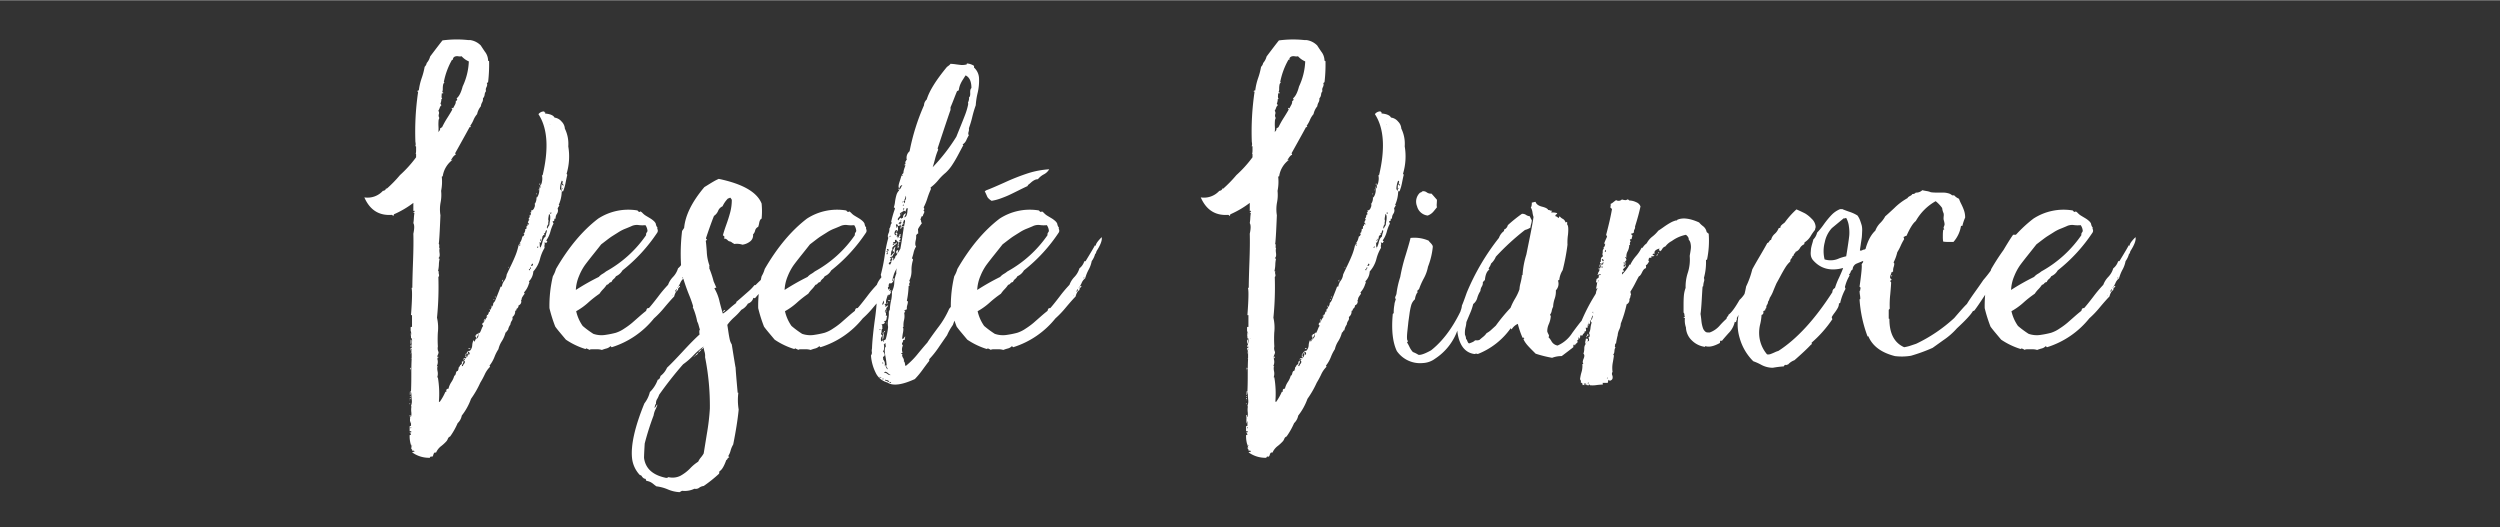<svg width="640px" height="135px" xmlns="http://www.w3.org/2000/svg" viewBox="0 0 745 157"><rect x="0" y="0" width="745" height="157" fill="#333333" stroke="none"/><defs><style>.a{fill:#fff;}</style></defs><path class="a" d="M627.908,88.169c0-.067.067-.1.205-.1,0,.069-.069.1-.205.1m1.124-1.737a1.06,1.06,0,0,0,.2-.408c.136.138.136.306,0,.51s-.273.307-.408.307a1.035,1.035,0,0,1,.2-.409m2.247-3.779c0,.137-.1.2-.306.2-.069-.135.033-.2.306-.2M608.4,71.569q1.122-.865,1.686-1.226c.372-.237.97-.613,1.787-1.124a12.368,12.368,0,0,1,1.89-1.021q.663-.253,1.992-.817a3.823,3.823,0,0,1,2.094-.409,8.715,8.715,0,0,0,2.2.051,3.348,3.348,0,0,1,.612,1.737,1.06,1.06,0,0,1-.2.408.943.943,0,0,0-.2.818,34.9,34.9,0,0,1-11.952,10.828,7.168,7.168,0,0,1-1.022.715,4.283,4.283,0,0,0-1.123.919A68.32,68.32,0,0,0,599.3,86.33a12.066,12.066,0,0,1,.971-4.188,16.041,16.041,0,0,1,1.736-3.218q.867-1.173,2.5-3.218t2.35-2.962c.27-.2.781-.595,1.532-1.175m21.146,14.148a6.384,6.384,0,0,0,.868-1.43,3.464,3.464,0,0,1,1.073-1.43,12.063,12.063,0,0,1,1.021-2.554,8.406,8.406,0,0,0,.92-2.554,6.317,6.317,0,0,0,1.021-2.145c.136,0,.271-.271.409-.817q1.839-2.858,1.532-4.189-1.839,1.839-1.737,2.554a.288.288,0,0,1-.2-.1h-.1q-.207.513-2.758,4.7h-.307l-.1.1a4.325,4.325,0,0,1-1.43,2.043,6.268,6.268,0,0,1-1.481,2.554,6.712,6.712,0,0,0-1.481,2.35,37.886,37.886,0,0,0-2.963,3.524q-1.839,2.4-2.758,3.422a.821.821,0,0,0-.511.1,1.07,1.07,0,0,0-.2.358,1.161,1.161,0,0,0-.1.357q-.82.613-2.094,1.737t-2.094,1.839a21.691,21.691,0,0,1-2.3,1.685,9.77,9.77,0,0,1-2.554,1.277,26.669,26.669,0,0,1-3.013.613,7.41,7.41,0,0,1-3.678-.306,28.785,28.785,0,0,1-3.167-2.35,12.36,12.36,0,0,1-1.941-4.392,19.243,19.243,0,0,0,3.627-2.605,32.659,32.659,0,0,1,3.32-2.605,8.7,8.7,0,0,1,1.073-1.328A8.546,8.546,0,0,0,608.5,84.8a.965.965,0,0,0,.664-.409,1.024,1.024,0,0,1,.766-.408,2.051,2.051,0,0,1,.664-.92,2.372,2.372,0,0,0,.664-.817,4.1,4.1,0,0,0,1.941-1.737,48.25,48.25,0,0,0,10.42-11.339,1.1,1.1,0,0,0,.051-.868.931.931,0,0,1-.051-.664c-.2-.066-.376-.442-.511-1.124a2.635,2.635,0,0,0-.613-.766,7.769,7.769,0,0,0-.715-.562q-.306-.2-.919-.562t-.92-.561a4.846,4.846,0,0,1-.715-.613,3.009,3.009,0,0,0-.613-.511.3.3,0,0,0-.2.1q-.1.1-.306,0a.738.738,0,0,1-.307-.255c-.069-.1-.138-.154-.2-.154a16.506,16.506,0,0,0-11.646,2.452Q599,70.4,593.38,80.1a8.414,8.414,0,0,1-.919,2.145,38.565,38.565,0,0,0-1.022,9.5,42.668,42.668,0,0,0,1.737,5.517q.51.716,1.583,1.992l1.584,1.889a21.991,21.991,0,0,0,5.72,2.759h.1a.33.33,0,0,0,.306-.2,1.648,1.648,0,0,0,.46.256,1.643,1.643,0,0,1,.459.255c.067-.138.307-.2.715-.2h1.38a4.512,4.512,0,0,1,1.583.2,11.3,11.3,0,0,1,1.226-.409,2.627,2.627,0,0,0,1.328-.715c.066,0,.135.051.2.154s.135.153.2.153A26.075,26.075,0,0,0,622.6,94.809a28.163,28.163,0,0,0,3.167-3.32q1.938-2.3,2.86-3.218c.271-1.088.68-1.737,1.226-1.941a.307.307,0,0,1,0-.46,5.873,5.873,0,0,1,.409-.459q.2-.2,0-.307c-.138,0-.273.1-.409.307a3.27,3.27,0,0,1-.306.408Zm-65.889-3.626c0,.171-.036.255-.1.255.2,0,.306-.135.306-.409-.138-.066-.2-.015-.2.154m20.737-14.864h.408a12.51,12.51,0,0,1,.818-2.451,6.41,6.41,0,0,0-.307-2.043,14.989,14.989,0,0,0-.817-1.941,12.855,12.855,0,0,1-.715-1.635,3.98,3.98,0,0,1-1.43-1.021h-.613a2.593,2.593,0,0,0-1.175-.613,5.585,5.585,0,0,0-1.43-.205h-1.839a13.771,13.771,0,0,1-1.89-.1,5.034,5.034,0,0,0-1.277-.357c-.579-.1-1.006-.187-1.277-.256a2.616,2.616,0,0,1-1.94.715,1.12,1.12,0,0,1-1.022.409c-.069.2-.306.409-.715.613s-.649.409-.715.613a18.083,18.083,0,0,0-3.933,2.962q-2.3,2.145-2.707,2.452a8.246,8.246,0,0,1-1.481,1.992,6.328,6.328,0,0,0-1.482,2.3q-2.86,2.66-3.677,9.5c-.066,0-.135.069-.2.2a1.1,1.1,0,0,1-.205.307q.207.918-.613,6.64c0,.068.051.137.154.2a.346.346,0,0,1,.153.306.6.6,0,0,0-.1.409.409.409,0,0,1-.2.409,6.74,6.74,0,0,0,.1,1.174,6.487,6.487,0,0,1,.1,1.175c0,.069-.051.12-.154.153s-.117.087-.051.154a38.511,38.511,0,0,0,2.35,10.828.162.162,0,0,0,.2.051c.067-.033.1-.015.1.051q1.839,4.29,7.866,5.823a16.647,16.647,0,0,0,4.8-.1,49.174,49.174,0,0,0,6.436-2.35q.306-.207,3.218-2.3a20.7,20.7,0,0,0,4.035-3.525q3.984-3.677,4.8-5.21c.067.069.205.036.409-.1q1.018-1.325,3.013-4.392t3.116-4.495a7.1,7.1,0,0,1,1.175-2.452,8.824,8.824,0,0,0,1.175-2.145,1.881,1.881,0,0,0,.715-1.124,2.294,2.294,0,0,1,.613-1.123.18.18,0,0,1-.205-.2c0-.066.085-.168.256-.306a.555.555,0,0,0,.255-.409,17.7,17.7,0,0,1,1.124-2.758,12.788,12.788,0,0,0,1.123-3.167h-.817q-1.126,1.533-3.984,6.436a40.011,40.011,0,0,1-4.9,7.049q-.82,1.226-2.5,3.575t-2.4,3.575q-.716.614-3.779,4.189a45.633,45.633,0,0,1-11.339,7.661q-.308.1-1.533.511a11.279,11.279,0,0,1-2.043.511q-4.393-1.943-4.392-8.377c0-.066-.051-.117-.154-.153s-.12-.084-.051-.153V92.255q.308-.306.307-.409a28.29,28.29,0,0,1,.153-4.239q.254-2.808.256-3.524c0-.067-.052-.136-.154-.2s-.12-.168-.051-.306c0-.066.067-.118.205-.153s.168-.118.1-.256a.818.818,0,0,1-.409-.613,1.949,1.949,0,0,1,.2-.766,1.984,1.984,0,0,0,.205-.766c.135.069.237.051.306-.051s.135-.153.2-.153a3.38,3.38,0,0,1,.205-1.481c.2-.716.168-1.106-.1-1.175a12.674,12.674,0,0,0,1.123-3.065,15.523,15.523,0,0,0,1.022-1.941,15.434,15.434,0,0,1,1.021-1.941.928.928,0,0,0-.1-.408c-.069-.136-.069-.238,0-.307a.9.9,0,0,0,.358-.153.906.906,0,0,1,.459-.153q1.533-3.471,2.759-4.393a15.483,15.483,0,0,1,5.924-5.925,10.179,10.179,0,0,1,1.941,2.043,4.613,4.613,0,0,0,.409,1.533,2.073,2.073,0,0,1,.051.817,8.043,8.043,0,0,0-.051.817,2.137,2.137,0,0,0,.1.562,6.69,6.69,0,0,1,.153.664,3.217,3.217,0,0,1,.051.511,2.16,2.16,0,0,1-.153.511,2.227,2.227,0,0,0-.153.51.288.288,0,0,0,.1.2.3.3,0,0,1,.1.2c0,.069-.051.1-.153.1s-.153.036-.153.1a12.044,12.044,0,0,0-.1,1.839,8.166,8.166,0,0,0,.1,1.634,8.736,8.736,0,0,0,1.583.1h1.481a9.39,9.39,0,0,0,2.248-4.8m-33.4.256a11.686,11.686,0,0,1,.1,2.6q-.1,1.023-.46,3.371t-.46,2.86a15.627,15.627,0,0,0-2.094.613,5.931,5.931,0,0,1-4.341.306,10.392,10.392,0,0,1,.051-5.107,8.692,8.692,0,0,1,2.094-4.189q.1-.1,3.575-2.962a.43.43,0,0,0,.409,0,.841.841,0,0,1,.306-.1,6.709,6.709,0,0,1,.818,2.605m3.524,5.261q.257-1.632.306-2.043c.036-.271.069-.833.1-1.686a6.669,6.669,0,0,0-.1-1.839q-.153-.559-.459-1.43a6.312,6.312,0,0,0-.818-1.583,10.585,10.585,0,0,0-2.451-1.124c-1.157-.409-1.872-.679-2.145-.817a.477.477,0,0,0-.2.051.42.42,0,0,1-.2.051.091.091,0,0,0-.1-.1,7.489,7.489,0,0,0-2.656,1.788,26.5,26.5,0,0,0-2.3,2.809,20.084,20.084,0,0,1-1.992,2.451,4.271,4.271,0,0,1-1.123,2.043,11.919,11.919,0,0,1-.307,1.175,14.046,14.046,0,0,0-.357,1.43c-.034.24-.067.613-.1,1.124a4.05,4.05,0,0,0,.1,1.328,2.98,2.98,0,0,0,.561,1.073q3.372,3.883,8.99,2.349-.306.919-1.226,2.912a21.837,21.837,0,0,0-1.226,3.115.344.344,0,0,0-.306.154c-.067.1-.136.153-.2.153a.878.878,0,0,1-.154.357.466.466,0,0,0-.051.46q-7.864,12.258-16.14,17.57a6.542,6.542,0,0,0-1.073.409c-.442.2-.85.373-1.225.511a2,2,0,0,1-1.073.1,9.864,9.864,0,0,1-2.35-6.027,10.65,10.65,0,0,1,.307-2.963,15.42,15.42,0,0,0,.408-2.758q.717-.2.511-1.123l.613-.307a.5.5,0,0,1,.307-.613,1.255,1.255,0,0,1,.2-.97,1.72,1.72,0,0,0,.306-.971c.138-.066.307-.441.511-1.123a10.674,10.674,0,0,0,1.124-2.248q.715-1.735.919-2.145.409-.713,1.175-2.145t1.43-2.5a7.905,7.905,0,0,1,1.481-1.788.97.97,0,0,1,.307-.868q.409-.459.306-.766c.069.069.171.036.307-.1,0-.136.069-.169.2-.1a.327.327,0,0,1,.1-.511.6.6,0,0,0,.307-.511,2.516,2.516,0,0,0,1.328-1.124,2.642,2.642,0,0,1,1.225-1.123.41.41,0,0,0,.1-.307.423.423,0,0,1,.1-.306,5.628,5.628,0,0,0,1.839-1.941,13.98,13.98,0,0,1,1.225-1.737,6.373,6.373,0,0,1,.2-.817,3.516,3.516,0,0,0-1.175-2.5,9.209,9.209,0,0,0-1.941-1.583q-.766-.406-2.605-1.226a24.973,24.973,0,0,0-3.473,3.882,5.7,5.7,0,0,1-.511.408,3.649,3.649,0,0,0-.613.562,1.043,1.043,0,0,0-.2.664.829.829,0,0,0-.511.1,4.28,4.28,0,0,1-1.175,1.686,3.308,3.308,0,0,0-1.072,1.788c-.205,0-.391.153-.562.459s-.358.46-.562.46q-.713,1.329-2.247,3.933T522.179,80.2a25.487,25.487,0,0,1-1.839,5.108,26.493,26.493,0,0,1-2.043,6.64c.138,0,.2.1.2.306a14.141,14.141,0,0,0-.051,8.479,15.63,15.63,0,0,0,4.035,6.844,15.353,15.353,0,0,1,2.3,1.022,7.264,7.264,0,0,0,3.524.919,30.468,30.468,0,0,1,3.269-.409l.1-.2.306-.306a.344.344,0,0,0,.46.051c.171-.1.291-.12.357-.051a4.658,4.658,0,0,1,1.941-1.328q3.271-2.862,4.9-4.6a.4.4,0,0,0,.2-.613,35.257,35.257,0,0,0,6.231-7.049.664.664,0,0,1-.153-.306,1.456,1.456,0,0,1-.051-.307,9.813,9.813,0,0,1,.817-1.226,11.734,11.734,0,0,0,.971-1.481,2.847,2.847,0,0,0,.357-1.379q.41,0,.409-.306a15.564,15.564,0,0,1,1.532-3.984,1.158,1.158,0,0,0-.1-.358.55.55,0,0,1,0-.46,12.014,12.014,0,0,1,1.328-3.166c0-.067-.066-.169-.2-.307a1.494,1.494,0,0,0,.51-.766,1.324,1.324,0,0,1,.613-.766,1.7,1.7,0,0,1,.358-1.073,1.933,1.933,0,0,1,.715-.613c.24-.1.613-.255,1.124-.459s.835-.34.97-.409a3.127,3.127,0,0,1,1.328-1.175,4.109,4.109,0,0,0,1.43-1.175,4.448,4.448,0,0,0,1.686-1.123,4.526,4.526,0,0,1,1.685-1.124q.308-.306,2.248-2.3t2.911-3.218a13.709,13.709,0,0,0,1.686-2.758,4.383,4.383,0,0,0-1.941,1.532,6.878,6.878,0,0,1-1.737,1.634,14.635,14.635,0,0,1-1.379,1.584,11.921,11.921,0,0,1-1.839,1.481q-1.072.717-1.685,1.073T557.575,73.2a17.273,17.273,0,0,0-1.889,1.073,1.661,1.661,0,0,0-.715.2.92.92,0,0,1-.716.1c0-.135.087-.748.256-1.838m-81.874,41.781c0-.069-.051-.1-.153-.1s-.153.034-.153.1Zm.256-14.557a.4.4,0,0,0-.051.561c0-.27.171-.475.51-.612,0-.34-.1-.511-.306-.511a.514.514,0,0,1-.153.562m.51-3.218a.476.476,0,0,0-.051.2c.138.069.205-.066.205-.409h-.1a.426.426,0,0,1-.051.2m1.073-3.678c0-.135.1-.2.307-.2,0,.138-.1.2-.307.2m1.532-11.237c.205,0,.307-.066.307-.2-.2,0-.307.069-.307.2m.613-1.941c0-.135-.069-.168-.2-.1V80.2h.2l.1-.1Zm.205-1.328q-.308.82-.1,1.022a.916.916,0,0,1,.154-.46.654.654,0,0,0,.051-.562Zm16.957-2.758c-.138.2-.138.342,0,.409.2-.409.271-.646.2-.715,0,.069-.069.171-.2.306m.409-.613-.1.1c.066.138.153.154.255.052s.084-.187-.051-.256ZM473.25,113.912c.2,0,.24.1.1.306a.13.13,0,0,1-.2,0v-.2a.091.091,0,0,0,.1-.1m5.619-1.328.1-.1h.2c0,.136-.1.205-.306.205Zm-6.334-10.522c0-.069.069-.1.2-.1,0,.066-.066.1-.2.1m1.839-7.917a.346.346,0,0,1,.306-.153,1.068,1.068,0,0,1-.051.357c-.033.1-.066.2-.1.307s-.066.2-.1.306a.883.883,0,0,0-.051.255.821.821,0,0,0-.511-.1,1.014,1.014,0,0,0,.2-.357,1.228,1.228,0,0,0,.1-.46q.1,0,.2-.153m.511-1.992a.3.3,0,0,1,.2-.1l-.2,1.226c-.136,0-.256.1-.358.306a1.242,1.242,0,0,0-.153.409,3.251,3.251,0,0,1,.2-1.839c.138.069.24.069.307,0m1.532-8.683a.3.3,0,0,1-.1.2c-.069.069-.069.171,0,.307q-.307-.406.1-.511m.2-1.839.1-.1a.409.409,0,0,0,.307.1c0,.2-.138.306-.409.306Zm.817-2.35.1.1.1.1c0,.138-.087.189-.256.153s-.222-.117-.153-.255c.136,0,.2-.034.2-.1m6.538-1.225c.136,0,.2.171.2.51-.343-.135-.409-.306-.2-.51m-6.538-.92h.307a.131.131,0,0,1,0,.2l.2.1c0,.2-.138.306-.408.306,0-.339-.069-.475-.2-.408v-.1Zm1.022-2.758c.135.069.169.2.1.409s-.171.273-.306.2a2.788,2.788,0,0,1,.2-.613m10.42-12.973a2.165,2.165,0,0,0-1.277-1.226,4.866,4.866,0,0,0-2.094-.511c-.069-.2-.274-.306-.613-.306q-.207.409-1.533,0a1.411,1.411,0,0,1-1.736.2c-.2.138-.478.342-.817.613a2.978,2.978,0,0,1-.818.511,1.961,1.961,0,0,1-.1,1.021l.511.511q-.513,3.065-1.737,7.661a.613.613,0,0,0,.154.307.369.369,0,0,1,.051.408c-.069.138-.171.358-.307.664s-.255.6-.357.869a1.052,1.052,0,0,0-.051.715c0-.2.066-.307.2-.307a1.6,1.6,0,0,1-.613,1.328c.2,0,.306.036.306.1-.069,0-.12.052-.153.154s-.087.153-.153.153a1.745,1.745,0,0,0-.1.715,1.449,1.449,0,0,1-.2.817c.2-.066.271.036.2.307v.306q-.717.207-.511,1.532h-.306c0,.343.033.547.1.613l.1-.2a.091.091,0,0,1,.1-.1.285.285,0,0,0,.1.2l.1.1h.1l.409-.715c0,.547-.069.853-.2.92-.2,0-.307-.067-.307-.2a5.072,5.072,0,0,0-.255.715,3.062,3.062,0,0,1-.358.818,1.536,1.536,0,0,1-.255.817,1.356,1.356,0,0,0-.255.613.092.092,0,0,1,.1.1c.066,0,.135.1.2.306q-.1.515,0,.613c-.069.069-.189.172-.357.307a.783.783,0,0,1-.358.2,3.648,3.648,0,0,1-.1.664c-.069.307-.036.5.1.562-.069-.066-.051-.153.051-.255s.153-.085.153.051a13.656,13.656,0,0,1-.408,2.043c.066,0,.135-.067.2-.2s.169-.135.306,0a2.994,2.994,0,0,0-.459,1.226,1.962,1.962,0,0,1-.664,1.226c.2,0,.288.1.255.307s.016.306.153.306a.471.471,0,0,0-.51.307c.135,0,.2.137.2.408a.7.7,0,0,0-.511.613,2.977,2.977,0,0,1-.2.715c.138,0,.273-.1.409-.306s.27-.238.408-.1a.91.91,0,0,1-.613.612l-.408.307q.306.306.306,0c.069.138-.015.393-.255.766s-.391.631-.46.766c.069.138.153.153.255.051s.154-.117.154-.051a.58.58,0,0,1-.205.613.84.84,0,0,0-.306.511c.069.069.087.324.051.766s-.051.733-.051.868h-.307c.138.069.171.189.1.358s-.066.291,0,.357h.1c.2-.066.324-.255.357-.561s-.015-.493-.153-.562h.306a.092.092,0,0,1,.1-.1.09.09,0,0,1-.1.1.688.688,0,0,0,.307.613,7.614,7.614,0,0,0-.358,1.634,3.516,3.516,0,0,1-.459,1.532,1,1,0,0,1,.2.92c-.066.273-.2.373-.409.306q.614,1.227-.306,1.226a.518.518,0,0,0,.2-.613.32.32,0,0,0-.306-.2h-.307a3.581,3.581,0,0,1-.153.868c-.1.373-.051.6.153.664a2.168,2.168,0,0,0-.459,1.43,5.007,5.007,0,0,1-.256,1.533c.342.27.358.766.051,1.481s-.322,1.241-.051,1.583h-.2a.2.2,0,0,0-.1.307,6.609,6.609,0,0,1-.307,2.247,12.487,12.487,0,0,0-.408,2.043c.138.067.222.238.255.511s.018.442-.051.511a.35.35,0,0,1,.46.153.644.644,0,0,1,.051.562c.069-.069.2-.087.408-.051s.307-.018.307-.153c-.205,0-.307-.069-.307-.205a.5.5,0,0,1,.358-.1.488.488,0,0,1,.357.1c0,.136-.033.205-.1.205,0,.135.036.2.1.2.069-.2.172-.24.307-.1s.24.2.306.2l.1-.2a.091.091,0,0,1,.1-.1h0v.1c.069.066.12.051.153-.051s.087-.154.153-.154v.307a7.794,7.794,0,0,0,1.941-.051,16.274,16.274,0,0,1,1.839-.153.239.239,0,0,0,.051-.256.792.792,0,0,1-.051-.255h1.532l.2-.92a1.192,1.192,0,0,0,.307.205l.1.1q.712-.207.817-.715a1.592,1.592,0,0,0-.1-.971,1,1,0,0,1,.1-.97,8.616,8.616,0,0,1,.1-2.912q.308-1.788.307-1.992c-.138-.137-.2-.24-.2-.306.2-.138.321-.478.357-1.022s.153-.886.358-1.021c-.2-.069-.274-.255-.2-.562a1.083,1.083,0,0,0,0-.664.422.422,0,0,0,.307.1,20,20,0,0,1,.511-2.554v-.1a4.628,4.628,0,0,1,.459-1.583,4.741,4.741,0,0,0,.46-1.788,36.008,36.008,0,0,0,1.737-5.72,1.467,1.467,0,0,0,.817-1.635c.135-.066.237-.289.306-.664a1.606,1.606,0,0,1,.205-.664,3.255,3.255,0,0,1-.205-.817,28.09,28.09,0,0,0,1.481-2.6q.867-1.686,1.073-1.992c.271-.066.577-.46.919-1.175s.68-1.106,1.022-1.175c.2-.135.237-.441.1-.919a1.3,1.3,0,0,0,.613-.562,4.866,4.866,0,0,1,.409-.562c-.2-.066-.274-.237-.2-.51.067-.613.34-.782.818-.511v-.256a.815.815,0,0,1,.1-.357c.408.2.679.1.817-.307-.342.138-.511.069-.511-.2,0-.135.2-.2.613-.2q-.41-1.02,1.43-1.533a2.806,2.806,0,0,0-.2.613h.409c0,.138.033.205.1.205a7.845,7.845,0,0,0,.511-.715,1.492,1.492,0,0,1,.919-.715,5.62,5.62,0,0,1,1.941-1.635,10.559,10.559,0,0,1,4.188-1.839q.919.717.817,1.43a2.254,2.254,0,0,1,.562,1.175,4.72,4.72,0,0,1,.1,1.328c-.035.376-.1.853-.2,1.43s-.153.9-.153.971a12.666,12.666,0,0,1-.562,4.954,13.494,13.494,0,0,0-.664,4.546,8.874,8.874,0,0,0-.511,2.248q-.1,1.125-.1,2.758v2.349q.2.1.255.613a1.214,1.214,0,0,0,.154.613q-.1,0-.409.307c0,.068.066.086.2.051s.205-.016.205.051a6.228,6.228,0,0,0,.306,2.758A5.6,5.6,0,0,0,504.2,101.4a6.765,6.765,0,0,0,3.882,1.89.179.179,0,0,1,.2-.2q1.532.51,4.188-.919a.509.509,0,0,0,.1-.358.488.488,0,0,1,.1-.357h.51q.2-.306,1.89-2.2a6.84,6.84,0,0,0,1.89-3.423.476.476,0,0,1,.2.051.428.428,0,0,0,.2.052,1.359,1.359,0,0,1,.153-.613.785.785,0,0,0,.051-.613q1.735-2.961,5.721-11.85a1.55,1.55,0,0,1,.051-.868c.1-.442.084-.731-.051-.869a4.656,4.656,0,0,1-.665,1.533,4.9,4.9,0,0,0-.664,1.43,16.332,16.332,0,0,0-1.634,2.605,8.369,8.369,0,0,1-1.941,2.605q-2.046,3.577-3.269,4.392a1.017,1.017,0,0,1-.306.562,1.061,1.061,0,0,0-.307.664,22.778,22.778,0,0,0-1.941,1.941A7.206,7.206,0,0,1,509.515,99H509a1.9,1.9,0,0,1-.613-.1,2.431,2.431,0,0,1-.919-1.226,9.451,9.451,0,0,1-.46-2.247c-.1-.953-.189-1.6-.255-1.941q.2-1.326.357-4.086t.255-4.086a.181.181,0,0,0,.2-.2,5.516,5.516,0,0,1,.2-1.226,1.533,1.533,0,0,0,0-1.123,17.385,17.385,0,0,0,.613-5.414h.307a27.806,27.806,0,0,0,.51-7.764c-.342-.271-.546-.442-.613-.511a2.854,2.854,0,0,0-1.123-1.788,6.531,6.531,0,0,1-1.124-1.072q-4.088-1.839-6.436-.817a.09.09,0,0,0-.1.1.2.2,0,0,1-.306.1,7.283,7.283,0,0,0-1.737.715,21.345,21.345,0,0,0-1.992,1.277q-1.072.767-1.583,1.072a10.1,10.1,0,0,1-1.737,1.737,6.271,6.271,0,0,0-1.737,2.043,4.426,4.426,0,0,0-1.225,1.328h-.307a10.491,10.491,0,0,1-1.634,2.452,11.311,11.311,0,0,0-1.737,2.656l-.1-.1h-.1a12.9,12.9,0,0,1-2.248,2.962,1.177,1.177,0,0,1,.2-.817c.27,0,.408-.033.408-.1-.069,0-.1-.1-.1-.307-.069,0-.1-.015-.1-.051s-.036-.051-.1-.051l-.1.1a1.522,1.522,0,0,1,.51-.766,1.669,1.669,0,0,0,.511-.664.574.574,0,0,1-.408-.2c.135.342.033.511-.307.511v-.613h.511v-.562a1.312,1.312,0,0,0-.1-.562c.135.069.219.051.255-.051s.084-.153.153-.153a1.991,1.991,0,0,0-.408-.92c.135-.066.219-.051.255.051s.084.154.153.154a3.044,3.044,0,0,1,.358-1.941,4.056,4.056,0,0,0,.46-1.941.405.405,0,0,0,.306.1,1.08,1.08,0,0,1,.2-1.226c-.2,0-.306-.135-.306-.409a.3.3,0,0,0,.2-.1c.067-.066.169-.066.307,0a3.983,3.983,0,0,1,.306-1.123c-.273-.067-.408-.271-.408-.613a.5.5,0,0,0,.51-.1l.307-.2a1.319,1.319,0,0,1,.153-.919,1.125,1.125,0,0,0,.153-.817v0q1.124-3.574,1.635-6.027m-8.99,17.876h-.2c-.342.818-.613,1.262-.817,1.328a49.27,49.27,0,0,1-3.831,7.662,52.971,52.971,0,0,0-3.729,7.253q-.513.513-2.758,3.575a9.841,9.841,0,0,1-4.392,3.78,2.6,2.6,0,0,1-1.839-1.328,5.826,5.826,0,0,0-.92-1.226c.271-.066.289-.34.051-.817a3.918,3.918,0,0,1-.357-.817,4.952,4.952,0,0,1,.46-2.2,7.114,7.114,0,0,0,.561-2.094c.067-.135,0-.373-.2-.715a2.552,2.552,0,0,0,.511-1.175,3.98,3.98,0,0,1,.408-1.174,8.559,8.559,0,0,1,.46-2.4,6.524,6.524,0,0,0,.358-2.5,2.835,2.835,0,0,0,.613-2.962.449.449,0,0,0,.2-.051.456.456,0,0,1,.2-.051,6.7,6.7,0,0,1,1.022-2.963,63.159,63.159,0,0,0,1.43-7.559,15.928,15.928,0,0,1,.153-3.014q.253-2.6-.255-3.013V66.1c-.069-.067-.153-.051-.256.051s-.189.087-.255-.051a1.65,1.65,0,0,0-.817-.971,2.62,2.62,0,0,1-.817-.664q-.207-.1-.256.153c-.036.172-.12.256-.255.256a1.32,1.32,0,0,0-.817-.511.414.414,0,0,1,.2-.511c.2-.135.306-.27.306-.408a4.822,4.822,0,0,0-1.736-.2.2.2,0,0,1,.1-.306c.135-.067.168-.135.1-.2a2.726,2.726,0,0,1-.613-.1.517.517,0,0,0-.511-.1q-.207-.612-1.838-1.021t-1.941-1.43a1.955,1.955,0,0,0-.613.1,1.664,1.664,0,0,1-.511.1c0,.817-.1,1.3-.306,1.43a3.967,3.967,0,0,1,.51,1.532,7.481,7.481,0,0,0,.307,1.328q-.307,2.145-1.124,6.181t-1.022,5.056a25.011,25.011,0,0,0-1.123,6.027.091.091,0,0,1-.1.1.2.2,0,0,0-.1.307,18.089,18.089,0,0,1-.409,2.043,8.406,8.406,0,0,0-.307,1.839,14.749,14.749,0,0,1-1.328,2.809,17.083,17.083,0,0,0-1.328,2.707,53.856,53.856,0,0,0-4.392,5.312q-.1.1-1.175,1.073a6.555,6.555,0,0,1-1.583,1.174,4.928,4.928,0,0,1-1.124,1.175c-.547.442-.886.731-1.022.869h-.2l-.1.1h-1.022q-.206.405-1.736.919c-.2-.069-.376-.291-.511-.664s-.273-.6-.409-.664a2.724,2.724,0,0,0-.306-1.226,6.728,6.728,0,0,1,.153-2.2,7.738,7.738,0,0,0,.256-1.583q.2-.51,1.021-2.452a17.236,17.236,0,0,0,1.022-2.963,3.365,3.365,0,0,0,1.226-1.889,7.352,7.352,0,0,1,.919-1.992,2.691,2.691,0,0,1,.409-1.328,2.029,2.029,0,0,0,.306-1.328c.066,0,.153-.085.255-.256a.433.433,0,0,1,.358-.255q.2-2.551,1.43-3.269c-.2,0-.306-.067-.306-.2a2.279,2.279,0,0,1,.306-.613,3.492,3.492,0,0,0,.409-.92,5.544,5.544,0,0,0,1.43-2.043,72.025,72.025,0,0,1,8.683-7.968,5.09,5.09,0,0,0,1.634-.715,4.846,4.846,0,0,1,.2-1.072,5.02,5.02,0,0,0,.2-1.175c-.069,0-.273-.373-.613-1.124a2.489,2.489,0,0,1-1.124-.409,1.843,1.843,0,0,0-1.225-.306,42.479,42.479,0,0,0-4.189,3.371,1.894,1.894,0,0,1-1.124,1.328v.409A4.3,4.3,0,0,0,446.69,70.8a68.884,68.884,0,0,0-9.6,16.344q-1.226,3.475-1.43,3.78a5.394,5.394,0,0,1-.307,1.379,3.241,3.241,0,0,0-.2,1.481h-.307a11.88,11.88,0,0,0,.051,7.611q1.28,3.624,4.546,4.035a1.071,1.071,0,0,1,.92,0,21.8,21.8,0,0,0,9.806-7.662c.067,0,.118.051.154.154s.084.153.153.153a4,4,0,0,1,1.839-1.635,24.94,24.94,0,0,0,1.43,4.189c.135-.138.237-.154.306-.051s.136.153.2.153a.092.092,0,0,1-.1.1.2.2,0,0,0-.1.306,7.39,7.39,0,0,0,.971,1.482q.56.662,1.43,1.532l1.175,1.175a36.008,36.008,0,0,0,4.9,1.226,7.843,7.843,0,0,1,2.86-.511q2.043-1.533,3.474-2.656v-.409c0-.2.033-.306.1-.306.135-.069.219-.051.255.051s.084.153.153.153a.823.823,0,0,1,.409-.613l.306-.306c.067-.069.067-.172,0-.307a.785.785,0,0,1-.1-.306.345.345,0,0,0,.307-.154.746.746,0,0,0,.1-.408.493.493,0,0,1,.1-.358c.066,0,.1.067.1.2a.181.181,0,0,0,.2.2,2.591,2.591,0,0,0,.1-.919h.715a.834.834,0,0,1,.357-.613.679.679,0,0,0,.256-.715.288.288,0,0,0,.2.1c.271,0,.306-.373.1-1.124q.1.1.613,0a2.807,2.807,0,0,1,1.022-2.452,28.2,28.2,0,0,1,2.758-6.027c0-.679.2-1.055.613-1.123a22,22,0,0,0,1.123-2.912q.613-1.888,1.022-2.911a.465.465,0,0,0-.051-.46.871.871,0,0,1-.153-.357c.408-.2.612-.884.612-2.044Zm-39.738,3.78a22.811,22.811,0,0,0-2.86,5.619c-.135-.067-.2-.034-.2.1-.067.138-.136.2-.205.2q-4.186,10.421-10.419,15.323-2.758,1.533-3.78,1.328a8.867,8.867,0,0,0-1.634-.817,6.055,6.055,0,0,1-1.022-1.532,14.541,14.541,0,0,0-.715-1.328c0-.069.051-.138.153-.2s.12-.171.051-.306q-.4-.207-.1-2.963t.307-2.86q.1-.614.306-2.145a18.863,18.863,0,0,1,.511-2.6,3.669,3.669,0,0,1,1.124-1.788,4.6,4.6,0,0,1,.715-2.043c.2-.066.24-.135.1-.2s-.2-.135-.2-.2l.612-.613a21.133,21.133,0,0,1,1.38-3.116,11.727,11.727,0,0,0,1.276-3.524,22.138,22.138,0,0,0,1.431-5.925,1.084,1.084,0,0,0-.205-.613,4.366,4.366,0,0,0-.562-.664,2.544,2.544,0,0,1-.459-.562,10.559,10.559,0,0,0-5.414-.817q-.2,1.023-1.431,5.056a52.35,52.35,0,0,0-1.634,6.589,27.106,27.106,0,0,0-1.124,5.006,2.184,2.184,0,0,1-.2.562,1.952,1.952,0,0,0-.2.664.292.292,0,0,0,.1.2.3.3,0,0,1,.1.2c-.066.205-.153.478-.255.817a3.007,3.007,0,0,0-.154.818,11.274,11.274,0,0,0-.2,2.554c-.2,0-.306.137-.306.408q-.614,6.95,1.225,10.828a8.447,8.447,0,0,0,7.764,3.576,6.6,6.6,0,0,0,3.678-1.328,16.769,16.769,0,0,0,6.64-8.479,3.717,3.717,0,0,0,.357-.46,1.482,1.482,0,0,1,.46-.459q.716-1.632,2.4-5.057t2.81-6.18a28.071,28.071,0,0,0,1.634-5.517.825.825,0,0,0-.153.409.508.508,0,0,1-.255.409V81.12c0-.2-.034-.306-.1-.306a4.09,4.09,0,0,0-1.328,2.247m-16.5-25.947a.753.753,0,0,1-.46.2,3.62,3.62,0,0,0-.919,4.087,3.689,3.689,0,0,0,3.166,2.758,4.057,4.057,0,0,0,1.839-1.328l.919-1.124a3.263,3.263,0,0,1-.051-1.073c.036-.51.051-.9.051-1.174-.883-1.022-1.43-1.635-1.634-1.839a2.044,2.044,0,0,1-1.379-.358,1.732,1.732,0,0,0-1.175-.357.808.808,0,0,0-.357.2M371.3,120.449a1.279,1.279,0,0,0,.2-.306.127.127,0,0,0-.2,0Zm.2-1.123-.2.1c0-.069.067-.1.2-.1m-.2-.409c.2,0,.307-.138.307-.408-.138,0-.24.135-.307.408m.1-.715h.2V118h-.2Zm-.1-.613c.2,0,.307-.069.307-.2-.069-.069-.171,0-.307.2m.307-7.151-.2.1c0-.069.066-.1.2-.1m-.1-.715c-.069.2-.036.307.1.307a.428.428,0,0,0,.1-.307l-.2-.408c.066.066.066.2,0,.408m16.446-3.984a.684.684,0,0,0,.307-.306l.1-.2c-.273,0-.409.168-.409.51M389.282,104l.1-.1c0-.2-.069-.241-.2-.1Zm-.1-.307c-.2-.138-.306-.069-.306.2h.2l.1-.1Zm-17.57-.664a.5.5,0,0,0,.1.358c0-.069.033-.069.1,0v-.2c0-.408-.069-.579-.2-.51Zm0-1.379v.817a1.2,1.2,0,0,0,.255-.715.875.875,0,0,0-.153-.715,1.408,1.408,0,0,0-.1.613m21.656-6.129v.1c.136,0,.2-.033.2-.1Zm.409-.409c0-.135-.069-.168-.2-.1a.377.377,0,0,1,.051.307.437.437,0,0,0-.051.2c.2,0,.27-.135.2-.409m1.839-4.086a.578.578,0,0,0,.2.409c0-.34-.069-.475-.2-.409m.817-1.736h.2v-.205h-.2Zm.409-.92c0,.2.033.307.1.307.066-.271.033-.442-.1-.511Zm2.247-4.5c.2-.2.169-.372-.1-.51a.794.794,0,0,0,.1.51m.306-.715-.2.1c0-.066.067-.1.2-.1m1.431-3.473a.092.092,0,0,1,.1.1.415.415,0,0,1,.1-.306h-.2Zm6.027-14.1v.1a.092.092,0,0,0-.1-.1ZM409,57.931a1.192,1.192,0,0,0,.2-.306.129.129,0,0,0-.2,0Zm.715-1.328c0-.27-.069-.27-.2,0Zm.307-1.941c-.138.2-.069.307.2.307v-.307Zm-38,79.17c0-.069.067-.1.205-.1Zm-.1-1.124c-.069-.138-.138-.2-.2-.2.066-.069.2,0,.409.2Zm-.306-5.312v-.2c.2,0,.237.135.1.408-.069,0-.1-.069-.1-.2m-.1-2.656c0-.069.066-.1.2-.1Zm1.021-23.8c0-.069.067-.1.2-.1Zm-.511-1.328v.2c.067-.2.067-.27,0-.2M406.853,80.1c.408,0,.475.138.2.408a.574.574,0,0,1-.2-.408m.613-.511c0,.342-.1.511-.307.511,0-.34.1-.511.307-.511m.2-.817a1.138,1.138,0,0,1,.2-.307.33.33,0,0,1,.2.307.337.337,0,0,1-.154.306.826.826,0,0,1-.459.1,1.138,1.138,0,0,0,.2-.408m2.554-4.7c0-.067.066-.1.2-.1Zm-.817-.511c.066-.2.135-.271.2-.2.135.273.033.408-.306.408a.3.3,0,0,1,.1-.2m.919-2.145c.066-.067.066-.169,0-.307h.2q0,.614-.306.613a.415.415,0,0,1,.1-.306m-4.8-.715c0-.067.066-.1.2-.1Zm4.6,2.094a1.622,1.622,0,0,0-.1-.664c.135-.067.2.035.2.306a5.1,5.1,0,0,0,.715-2.145c.066,0,.135-.066.2-.2a.2.2,0,0,1,.307-.1c.066-.136.066-.238,0-.307a.285.285,0,0,1-.1-.2.785.785,0,0,0,.306-.1h.1q-.1-.2.307-.92c.2.069.219.342.051.817a3.6,3.6,0,0,0-.256,1.124,2.029,2.029,0,0,0-.613.715,4.893,4.893,0,0,0-.357,1.073,4.839,4.839,0,0,1-.358,1.072c-.069.274-.171.409-.306.409a3.518,3.518,0,0,1-.1-.868m-3.065-6.9-.1.2a.3.3,0,0,0,.1-.2m5.67-1.277c.1-.577.153-.9.153-.97a.977.977,0,0,1,.357.766,5.6,5.6,0,0,1-.1,1.43,8.378,8.378,0,0,0-.153,1.175c-.069,0-.273.342-.613,1.022-.138-.136-.153-.358-.051-.664a1.681,1.681,0,0,1,.358-.664,1.913,1.913,0,0,1,.1-1.022c-.138-.135-.154-.493-.051-1.073m.868-1.379c0,.274-.1.409-.306.409.066-.135.033-.2-.1-.2a.412.412,0,0,1,.409-.2m-.511,0c0-.066.067-.1.2-.1Zm3.678-7.355c.066.069.135.138.2.205a.3.3,0,0,1-.2.1Zm-.1-2.145c.2.069.306.189.306.358a.364.364,0,0,1-.2.357,3.446,3.446,0,0,1,.255.307,2.683,2.683,0,0,0,.255.306c-.068.138-.189.138-.357,0a.546.546,0,0,1-.255-.409,5.1,5.1,0,0,0,0,2.146c-.069,0-.138-.067-.205-.2-.069-.2-.171-.27-.306-.2a6.581,6.581,0,0,1,.511-2.656m-3.576-16.651c0-.066.067-.1.2-.1Zm-28.4-20.278a1.824,1.824,0,0,1,1.124-.153,2.525,2.525,0,0,0,1.022,0,6.048,6.048,0,0,0,2.145,1.533,19.223,19.223,0,0,1-1.839,7.457q-.715,2.758-1.839,3.575a.413.413,0,0,1,.2.409q-.207.409-.409.306a2.018,2.018,0,0,1-.306,1.277q-.411.766-.511.971l-.2-.1a.131.131,0,0,0-.2,0,.578.578,0,0,0,.2.409q-.308.614-1.431,2.4a26.061,26.061,0,0,0-1.634,2.911.415.415,0,0,0-.255.153.5.5,0,0,1-.358.154.826.826,0,0,1-.2.766q-.307.36-.307.459a8.838,8.838,0,0,0,.051-1.634,11.943,11.943,0,0,1,0-1.583,2.305,2.305,0,0,1,.256-1.073,1.336,1.336,0,0,1-.153-1.124,1.074,1.074,0,0,0-.154-1.021,4.28,4.28,0,0,0,.409-.869,1.515,1.515,0,0,1,.511-.766l-.1-.2c-.069-.135-.137-.2-.2-.2.271-.818.34-1.293.2-1.431.136.069.22.036.256-.1s.084-.168.153-.1c-.2,0-.291-.237-.255-.715s.051-.748.051-.817h.408q.1-.407-.306-.307a2.411,2.411,0,0,0,.2-1.072,5.985,5.985,0,0,1,.1-1.175c.067-.34.2-.544.409-.613a.092.092,0,0,0-.1-.1l-.1-.1a21.734,21.734,0,0,1,2.451-6.64q.1-.1.307.1a.834.834,0,0,1,.408-.971M379.731,99a13.1,13.1,0,0,0-.255-4.392,91.941,91.941,0,0,0,.408-12.157q.308-.2.154-.817c-.1-.409-.087-.679.051-.817a.409.409,0,0,1-.307-.1,10,10,0,0,0,.256-1.89,8.675,8.675,0,0,1,.153-1.481.339.339,0,0,0-.1-.409l-.2-.1c.34-.2.46-.7.358-1.481s-.087-1.242.051-1.38c-.138-.066-.189-.306-.153-.715s-.018-.613-.154-.613q.2-.918.511-8.58a11.1,11.1,0,0,1,.051-3.831,11.389,11.389,0,0,0,.153-3.422,13.92,13.92,0,0,0,.2-4.189c0-.066.066-.117.2-.153s.169-.084.1-.153a7.425,7.425,0,0,1,2.963-4.8.8.8,0,0,0-.307.1.126.126,0,0,1-.2,0q.816-1.429,1.328-1.532c.066-.136.066-.238,0-.307a.285.285,0,0,1-.1-.2q3.984-7.149,4.29-7.764c.271,0,.409-.033.409-.1-.138-.135-.2-.238-.2-.307a9.054,9.054,0,0,0,.97-1.736,6.1,6.1,0,0,1,1.073-1.737,5.464,5.464,0,0,1,1.123-2.349,2.747,2.747,0,0,1,.358-1.124,1.958,1.958,0,0,0,.255-1.226,1.928,1.928,0,0,0,.511-1.124,1.767,1.767,0,0,1,.409-1.021,1.5,1.5,0,0,1,.153-1.226q.355-.816.051-1.226c.135,0,.22-.033.255-.1a.167.167,0,0,1,.154-.1A44.983,44.983,0,0,0,395,18.3c0-.136-.036-.2-.1-.2l-.2-.1a4.4,4.4,0,0,0-.971-2.707q-1.072-1.582-1.175-1.787a5.58,5.58,0,0,0-3.166-1.635h-.613a32.219,32.219,0,0,0-7.662.1q-1.226,1.533-3.677,4.8a4.676,4.676,0,0,1-1.022,1.941,2.064,2.064,0,0,1-.613,1.124,20.867,20.867,0,0,1-.868,3.32,17.73,17.73,0,0,0-.869,3.729.469.469,0,0,0-.51.306c.2,0,.306.036.306.1A80.8,80.8,0,0,0,373.04,42.2c.135.682.1,1.123-.1,1.328.2-.067.306-.034.306.1V44.7c0,.649-.069,1.007-.2,1.073.135-.066.2-.033.2.1v.92a34.918,34.918,0,0,1-4.8,5.312,37.527,37.527,0,0,1-3.984,4.086c0-.067-.069-.1-.2-.1-.069.408-.376.648-.92.715a6.143,6.143,0,0,1-5.516,1.941q2.451,5.619,8.172,5.209a.425.425,0,0,1,.256.154.415.415,0,0,0,.255.153.784.784,0,0,1,.1-.307c0-.135.033-.2.1-.2a28.181,28.181,0,0,0,5.721-3.371v2.452a.415.415,0,0,1,.306-.1c.136.137.118.24-.051.306s-.255.171-.255.306c.2-.066.306-.033.306.1a14.189,14.189,0,0,0-.153,1.532,11.493,11.493,0,0,1-.153,1.43q.51.82,0,3.167.1,2.966-.1,8.428t-.2,7.712c-.069-.066-.12-.084-.154-.051a.4.4,0,0,0-.051.255q.307,1.227-.2,7.968c.2-.135.306-.1.306.1v3.371a.334.334,0,0,0-.408.1v.715a1.433,1.433,0,0,0,.2.817c-.069,0-.1.069-.1.2a.3.3,0,0,0-.1.205h.408l-.1.1a.418.418,0,0,0-.306.1,4.1,4.1,0,0,1,.1,1.226.092.092,0,0,0,.1-.1l.1-.1a2.634,2.634,0,0,1,.051,1.43,2.629,2.629,0,0,0,.051,1.43.306.306,0,0,1-.2.1.285.285,0,0,0-.2.1v.358a.5.5,0,0,0,.1.357.757.757,0,0,1,.1-.306c0-.2.033-.307.1-.307a.651.651,0,0,1-.051.562c-.1.169-.087.256.051.256a1,1,0,0,0-.2.919,1.78,1.78,0,0,1,.2-.817v1.941c-.2,0-.306.033-.306.1.2-.138.306-.069.306.2q-.1,1.632-.1,4.75t-.1,4.955a.164.164,0,0,0-.2-.051.525.525,0,0,0-.2.255.839.839,0,0,0,.307-.1c.066-.069.135-.036.2.1l-.2.1c-.2,0-.307.067-.307.2a.515.515,0,0,0,.511-.1q0,.308.1,1.839a3.449,3.449,0,0,1-.2,1.941c.066,0,.1.135.1.409a5.512,5.512,0,0,0,0,1.583q.1,1.275-.306,1.481.2-.716-.2-.715a5.8,5.8,0,0,1,.1,1.277v1.277a.821.821,0,0,0,.153-.409c.033-.2.084-.273.153-.2v1.328c-.069-.069-.2-.036-.409.1v1.43h.409l.1.205a.308.308,0,0,1-.1.2l-.1-.1c-.2-.138-.307-.1-.307.1.2-.069.307,0,.307.2-.138.067-.153.118-.051.154a.233.233,0,0,1,.153.255l-.1.1a.409.409,0,0,0-.307.1,8.5,8.5,0,0,0,.715,3.78q-.1-.207-.2-.153c-.069.033-.1.117-.1.255a.979.979,0,0,1,.306.715c.409,0,.613.033.613.1.067,0,.1.067.1.2a4.076,4.076,0,0,0-.715.2,8.47,8.47,0,0,0,5.312,1.634c.067-.342.307-.444.716-.306a1.3,1.3,0,0,0,.306-.562,1.675,1.675,0,0,1,.255-.562c.1-.138.289-.171.562-.1a4.845,4.845,0,0,1,1.584-1.992,12.439,12.439,0,0,0,1.583-1.481,3.325,3.325,0,0,0,.357-.664,1.047,1.047,0,0,1,.664-.664,21.221,21.221,0,0,0,2.248-3.984,4.142,4.142,0,0,0,1.226-2.248,17.835,17.835,0,0,0,2.758-5,28.173,28.173,0,0,0,2.758-4.8,26.442,26.442,0,0,0,1.277-2.35,7.753,7.753,0,0,1,1.583-2.349.13.13,0,0,0,0-.2.3.3,0,0,1-.1-.2,10.237,10.237,0,0,0,1.481-2.605,11.791,11.791,0,0,1,1.175-2.3,7.255,7.255,0,0,1,1.022-2.4A9.194,9.194,0,0,0,399.906,99c.136,0,.256-.117.358-.357s.22-.322.357-.256a3.844,3.844,0,0,1,.716-1.736,2.512,2.512,0,0,1,.408-1.124,1.228,1.228,0,0,0,.2-1.124,1.993,1.993,0,0,0,.818-1.839.3.3,0,0,0,.2-.1.3.3,0,0,1,.2-.1.2.2,0,0,0-.1-.306h-.1a1.124,1.124,0,0,0,.817-1.124v0a1.209,1.209,0,0,0,.715-1.634c.136,0,.205-.034.205-.1a1.287,1.287,0,0,1,.153-.664c.1-.168.219-.357.357-.561a2.964,2.964,0,0,1,.307-.409c.066-.135.066-.238,0-.307a.285.285,0,0,1-.1-.2,6.357,6.357,0,0,0,1.43-2.554q.306-.508,0-.715a4.474,4.474,0,0,0,1.328-2.962,8.894,8.894,0,0,0,1.992-3.729,12.269,12.269,0,0,1,1.379-3.32,2.06,2.06,0,0,1,0-.919.619.619,0,0,0-.1-.613.468.468,0,0,1,.511.1h.1a2.347,2.347,0,0,1,.306-.511c0-.066-.069-.1-.2-.1a.285.285,0,0,1-.1-.2,8.088,8.088,0,0,0,1.226-2.656,10.7,10.7,0,0,1,.919-2.35L413.9,65.9l.613-.2c-.138,0-.171-.084-.1-.255s.067-.256,0-.256c0-.066.067-.1.2-.1s.205-.033.205-.1a2.314,2.314,0,0,1,.408-1.379,1.734,1.734,0,0,0,.205-1.583c.066-.136.153-.289.255-.46s.187-.322.256-.46a.092.092,0,0,0-.1-.1h-.1a10.468,10.468,0,0,0,.92-4.086h.408a13.808,13.808,0,0,0,.766-2.707c.238-1.19.391-1.89.46-2.094a.428.428,0,0,0-.1-.307l-.1-.1a17.978,17.978,0,0,0,.51-8.172,10.323,10.323,0,0,0-1.021-5.312,3.182,3.182,0,0,0-.971-2.094,3.232,3.232,0,0,0-2.094-1.175q-.513-1.02-2.86-1.226a.42.42,0,0,0,.1-.307.27.27,0,0,1-.306-.306,2.044,2.044,0,0,0-1.737.817q4.083,6.233,1.226,18.286c0-.067-.069-.1-.2-.1a4.037,4.037,0,0,1,.051,1.736c-.1.751-.291,1.193-.562,1.328.135.478.066.784-.2.92,0-.409-.069-.613-.2-.613a3.95,3.95,0,0,1-.613,3.371c0-.2-.035-.307-.1-.307a3.163,3.163,0,0,1-.511,2.146c0-.2-.035-.307-.1-.307a1.463,1.463,0,0,1,0,1.328c-.2.613-.546.919-1.021.919a.409.409,0,0,0,.1.307.308.308,0,0,1,.1.2c-.138-.066-.273,0-.409.2.271.069.271.343,0,.818q-.1,0,0-.153c.067-.1,0-.118-.2-.052a1.1,1.1,0,0,1-.306,1.124.285.285,0,0,0,.1.2c.135,0,.168.069.1.2l-.2.1c.135,0,.135.036,0,.1a.511.511,0,0,1-.1.255.5.5,0,0,0-.1.256q.51.513.2.715l-.1-.2-.1-.2a.635.635,0,0,1-.1.358.332.332,0,0,0,0,.357c-.069.069-.2.069-.408,0,.135.069.168.223.1.46s-.069.393,0,.46h-.409a.667.667,0,0,1,0,.51,1.664,1.664,0,0,0-.1.511q-.41.207-.409.307c.271,0,.322.171.154.511s-.325.444-.46.306c0,.273-.036.409-.1.409a3.654,3.654,0,0,1-.715,1.634q0,.1.153.153c.1.036.117.12.051.256-.138-.136-.24-.2-.307-.2v.307h.2c.135.2.066.306-.2.306v-.306h-.2a17.522,17.522,0,0,1-.868,2.962q-.564,1.432-1.43,3.218t-1.277,2.707a3.733,3.733,0,0,1-.715,1.839,3.686,3.686,0,0,0-.715,1.737c-.274,0-.409.035-.409.1q-.1.409-1.43,3.677a2.371,2.371,0,0,1-.715,1.124,1.673,1.673,0,0,1-.511,1.226,2.289,2.289,0,0,1-.409.817l-.1-.1c0-.135-.035-.2-.1-.2a1.12,1.12,0,0,0,.1.357.55.55,0,0,1,0,.46q-.1.1-.306,0v.2a2.422,2.422,0,0,1-.256.664c-.1.171-.255.189-.459.051.2.2.237.342.1.409l-.2-.1a.179.179,0,0,0,.2.2c.135.069.168.138.1.2a1.706,1.706,0,0,0-.511.715,2.1,2.1,0,0,1-.613.818c.2-.067.238,0,.1.2l-.1-.1v-.1l-.306.408h.1a.2.2,0,0,0-.1.307c.2.2.271.375.2.51-.069,0-.153.12-.255.358s-.222.529-.358.868a4.676,4.676,0,0,1-.408.817c0-.135-.1-.168-.307-.1a.733.733,0,0,1-.1.613c.135.138.1.376-.1.715s-.376.475-.511.409a8.572,8.572,0,0,1,.613-1.124q-.1-.1,0-.306c.066-.136.033-.205-.1-.205,0,.205-.171.307-.511.307q.1.306,0,.306-.306.1-.306.307c.2,0,.288.171.255.511s-.018.544.051.613c-.069,0-.12-.052-.153-.154s-.087-.153-.153-.153c.066.409-.036.679-.307.817.067-.273,0-.408-.2-.408a4.241,4.241,0,0,0-.358,1.481,2.535,2.535,0,0,1-.766,1.685c0-.137-.051-.153-.153-.051s-.189.085-.255-.051v.307c.27.135.408.306.408.511a.838.838,0,0,1-.306.51,2.144,2.144,0,0,0-.153-.51c-.1-.274-.087-.445.051-.511,0-.069-.069-.1-.2-.1a.423.423,0,0,1-.153.255.283.283,0,0,0-.051.358c.2,0,.306.168.306.51.136,0,.169.034.1.1a.091.091,0,0,0-.1-.1c-.068,0-.12.1-.153.307a.494.494,0,0,1-.357.408q.2-.715-.2-.613l-.1.1-.1.2c.135-.069.238,0,.307.2s.033.34-.1.409l-.2-.2c0,.066-.087.117-.255.153s-.256.186-.256.459q.51-.513.511,0a.406.406,0,0,0-.306.1.83.83,0,0,1,.306.51,1.244,1.244,0,0,1-.306.613,1.225,1.225,0,0,0-.307.613h-.306a1.226,1.226,0,0,1,.2-.562,2.6,2.6,0,0,0,.255-.561,1.383,1.383,0,0,0-.051-.613.663.663,0,0,1-.51.51c.2.136.219.322.051.562s-.325.358-.46.358a.781.781,0,0,1-.2.459,2.236,2.236,0,0,0-.256.358.962.962,0,0,0,.051.511c-.138-.069-.2-.036-.2.1,0,.2-.036.306-.1.306q-.41,0-.562.715c-.1.475-.255.716-.46.716a6.418,6.418,0,0,1-.868,1.889,5.942,5.942,0,0,0-.868,1.992q-.82,0-.613.92h-.307a15.879,15.879,0,0,1-1.736,3.064c0-.069-.069-.1-.2-.1a29.287,29.287,0,0,0-.306-7.253h-.2a3.389,3.389,0,0,0,.1-1.89c-.138-.784-.1-1.276.1-1.481h-.1c-.138.067-.2.067-.2,0a2.875,2.875,0,0,0,.1-2.247c.27-.138.373-.307.306-.511-.069-.069-.12-.087-.153-.051a.2.2,0,0,0-.051.153c0,.136-.036.169-.1.1a1.783,1.783,0,0,1,.2-.817,1.834,1.834,0,0,0,.2-.817,2.441,2.441,0,0,1-.2-1.635A35.325,35.325,0,0,1,379.731,99M307.2,54.356a4.823,4.823,0,0,1,1.073-.766,2.272,2.272,0,0,1,1.021-.256,5.569,5.569,0,0,1,1.737-1.43,3.967,3.967,0,0,0,1.634-1.532,26.392,26.392,0,0,0-6.129,1.124,63.393,63.393,0,0,0-7.049,2.758q-4.087,1.839-5.516,2.349l-.511.307c.067.138.187.393.358.766s.288.649.357.817a1.955,1.955,0,0,0,.46.613,4.319,4.319,0,0,0,.868.664A14.908,14.908,0,0,0,298.366,59q1.532-.559,2.6-1.073c.716-.339,1.65-.8,2.81-1.379s1.974-.97,2.451-1.174l.1-.307a8.112,8.112,0,0,0,.868-.715m12.616,33.813c0-.067.066-.1.2-.1,0,.069-.069.1-.2.1m1.124-1.737a1.06,1.06,0,0,0,.2-.408.37.37,0,0,1,0,.51c-.138.2-.273.307-.409.307a1.043,1.043,0,0,1,.2-.409m2.247-3.779c0,.137-.1.2-.307.2-.068-.135.034-.2.307-.2M300.307,71.569q1.122-.865,1.685-1.226t1.788-1.124a12.321,12.321,0,0,1,1.89-1.021q.661-.253,1.992-.817a3.822,3.822,0,0,1,2.094-.409,8.708,8.708,0,0,0,2.2.051,3.346,3.346,0,0,1,.613,1.737,1.06,1.06,0,0,1-.2.408.941.941,0,0,0-.2.818A34.9,34.9,0,0,1,300.2,80.814a7.136,7.136,0,0,1-1.021.715,4.274,4.274,0,0,0-1.124.919,68.333,68.333,0,0,0-6.844,3.882,12.065,12.065,0,0,1,.97-4.188,15.988,15.988,0,0,1,1.737-3.218q.865-1.173,2.5-3.218t2.349-2.962c.271-.2.782-.595,1.533-1.175m21.145,14.148a6.375,6.375,0,0,0,.869-1.43,3.464,3.464,0,0,1,1.072-1.43,12.078,12.078,0,0,1,1.022-2.554,8.4,8.4,0,0,0,.919-2.554,6.325,6.325,0,0,0,1.022-2.145c.135,0,.27-.271.408-.817Q328.6,71.93,328.3,70.6q-1.839,1.839-1.737,2.554a.285.285,0,0,1-.2-.1h-.1q-.207.513-2.759,4.7h-.306l-.1.1a4.325,4.325,0,0,1-1.43,2.043,6.272,6.272,0,0,1-1.482,2.554,6.727,6.727,0,0,0-1.481,2.35,37.908,37.908,0,0,0-2.962,3.524q-1.839,2.4-2.758,3.422a.816.816,0,0,0-.511.1,1.07,1.07,0,0,0-.2.358,1.173,1.173,0,0,0-.1.357q-.819.613-2.094,1.737t-2.094,1.839a21.768,21.768,0,0,1-2.3,1.685,9.785,9.785,0,0,1-2.554,1.277,26.7,26.7,0,0,1-3.014.613,7.406,7.406,0,0,1-3.677-.306,28.785,28.785,0,0,1-3.167-2.35,12.341,12.341,0,0,1-1.941-4.392,19.21,19.21,0,0,0,3.626-2.605,32.886,32.886,0,0,1,3.32-2.605,8.758,8.758,0,0,1,1.073-1.328,8.564,8.564,0,0,0,1.073-1.328.965.965,0,0,0,.664-.409,1.022,1.022,0,0,1,.766-.408,2.035,2.035,0,0,1,.664-.92,2.372,2.372,0,0,0,.664-.817,4.1,4.1,0,0,0,1.941-1.737,48.244,48.244,0,0,0,10.419-11.339,1.092,1.092,0,0,0,.051-.868.931.931,0,0,1-.051-.664c-.2-.066-.375-.442-.51-1.124a2.652,2.652,0,0,0-.613-.766,7.907,7.907,0,0,0-.715-.562q-.308-.2-.92-.562t-.919-.561a4.8,4.8,0,0,1-.715-.613,3.037,3.037,0,0,0-.613-.511.3.3,0,0,0-.2.1c-.069.069-.172.069-.307,0a.728.728,0,0,1-.306-.255c-.069-.1-.138-.154-.2-.154a16.5,16.5,0,0,0-11.645,2.452Q290.905,70.4,285.29,80.1a8.449,8.449,0,0,1-.919,2.145,38.516,38.516,0,0,0-1.022,9.5,42.509,42.509,0,0,0,1.737,5.517q.509.716,1.583,1.992l1.583,1.889a21.981,21.981,0,0,0,5.721,2.759h.1a.331.331,0,0,0,.307-.2,1.637,1.637,0,0,0,.459.256,1.654,1.654,0,0,1,.46.255c.066-.138.306-.2.715-.2H297.4a4.512,4.512,0,0,1,1.583.2,11.381,11.381,0,0,1,1.226-.409,2.622,2.622,0,0,0,1.328-.715c.067,0,.136.051.205.154s.135.153.2.153a26.079,26.079,0,0,0,12.565-8.581,28.246,28.246,0,0,0,3.167-3.32q1.938-2.3,2.86-3.218c.271-1.088.679-1.737,1.226-1.941a.307.307,0,0,1,0-.46,5.67,5.67,0,0,1,.408-.459q.2-.2,0-.307c-.138,0-.273.1-.408.307a3.15,3.15,0,0,1-.307.408Zm-58.125,15.732a.1.1,0,0,0-.2,0Zm-.2-2.452c-.136.069-.136.24,0,.511a.3.3,0,0,1,.1.2,1,1,0,0,0-.205.715,1.745,1.745,0,0,1-.1.715c.2-.069.325-.306.358-.715a2.765,2.765,0,0,1,.153-.817c-.2-.066-.237-.271-.1-.613Zm.306-.1a.092.092,0,0,0-.1.1.089.089,0,0,0,.1-.1m.306,0v-.2c-.066,0-.1-.016-.1-.051s-.033-.051-.1-.051a.426.426,0,0,0-.1.306Zm.409-2.707c0-.1-.033-.153-.1-.153v.306c.069,0,.1-.051.1-.153m.2-3.422c0-.067-.051-.1-.153-.1s-.153.035-.153.1Zm-.1-.2v-.2c.069-.135.036-.2-.1-.2,0,.273.036.408.1.408m.1-2.043a.306.306,0,0,1,.1-.2.405.405,0,0,0,.1-.306c-.34.2-.409.375-.2.51m.307-.919c.138,0,.2-.033.2-.1s.069-.1.205-.1c0,.2.035.306.1.306l.1-.1v-.306c-.475,0-.68.1-.613.306m.1-1.43c-.135,0-.2.036-.2.1.138,0,.2-.033.2-.1m2.452-9.6a.091.091,0,0,0-.1-.1.092.092,0,0,0-.1.1Zm-.2-2.145a1.045,1.045,0,0,0,.409-.2,1.28,1.28,0,0,1,.306-.2.51.51,0,0,0-.612,0,.6.6,0,0,0-.307.51.181.181,0,0,0,.2.2Zm.2-1.788a.568.568,0,0,0-.1.562q.1.308.306.307a1.756,1.756,0,0,0,.153-.511,1.987,1.987,0,0,1,.153-.511.434.434,0,0,0-.51.153m1.226-10.879h.2v-.2h-.2Zm-3.371,49.953c.342,0,.51.1.51.307-.339,0-.51-.1-.51-.307m-1.226-.51a.306.306,0,0,1-.1-.2.907.907,0,0,0,.46.153,1.2,1.2,0,0,1,.562.2.433.433,0,0,1,.2.357.89.89,0,0,1-.562-.2.431.431,0,0,0-.561,0q.1-.207,0-.306m-.818-.511h.205l.1.1c0,.066-.015.1-.051.1s-.051.033-.051.1h-.205Zm-.51-.307c0-.069.069-.1.2-.1,0,.067-.066.1-.2.1m-.409,0c0-.2.1-.24.306-.1a.126.126,0,0,1,0,.2h-.2a.089.089,0,0,0-.1-.1m1.532-1.634c.138,0,.205-.036.205-.1a2.105,2.105,0,0,1,.868.51,2.493,2.493,0,0,0,.766.511,1.219,1.219,0,0,1-.97-.306,1.739,1.739,0,0,0-.971-.409c-.066-.138-.033-.2.1-.2m.818-1.124a1.289,1.289,0,0,0,.2.307.654.654,0,0,1-.511-.46c-.066-.24-.168-.358-.306-.358.2-.2.408-.035.613.511m-1.482-1.634c.036,0,.051-.036.051-.1.138,0,.205.1.205.306h-.205l-.1-.1c0-.069.018-.1.051-.1m.613-5.619a.438.438,0,0,1,.358-.2,1.406,1.406,0,0,0,.1.919q-.613.51-.2,2.81a23.017,23.017,0,0,1,.408,2.911h-.613a1.748,1.748,0,0,0-.408-1.737,6.069,6.069,0,0,0-.1-.817q1.022-.409,0-1.737c.2-.069.324-.393.357-.97s-.015-.9-.153-.97c.069,0,.153-.069.255-.2m.256-.919.1.1.1.1c-.066-.069-.135-.138-.2-.2M262.2,97.976c.2.069.24.171.1.306h-.2v-.2a.089.089,0,0,0,.1-.1m.92-7.968a1.736,1.736,0,0,0,.2-.511c.138.138.153.375.051.715s-.255.511-.46.511a1.65,1.65,0,0,1,.2-.715M261.9,88.169h.2v.2h-.2Zm4.086-5.108c.138-.066.2,0,.2.2q0,.515-.306.307a.8.8,0,0,0,.1-.511m-1.43,0c.138,0,.2.1.2.307-.066,0-.1-.016-.1-.051s-.033-.052-.1-.052Zm.664.051c-.1-.033-.118-.117-.051-.255.342,0,.51.1.51.306a1.483,1.483,0,0,1-.459-.051m.306-1.021c.1-.033.153-.085.153-.154q-.1.515-.306.307c0-.066.051-.118.153-.153m-.664-.766c.205,0,.24.1.1.306a.126.126,0,0,1-.2,0v-.2a.089.089,0,0,0,.1-.1m-.562.1c.036,0,.051-.033.051-.1h.2c0,.137-.1.2-.307.2,0-.067.018-.1.051-.1m.869-3.371q.306-.2.306-.307l.2.1a.091.091,0,0,0,.1.1,3.047,3.047,0,0,0-.256.971c-.1.58-.322.9-.664.97-.135-.27,0-.613.409-1.021-.2-.2-.34-.307-.409-.307a.6.6,0,0,1,.307-.51M264.3,75.3a.616.616,0,0,0,.154-.306.588.588,0,0,1,.1.409q-.1.409-.307.306a.371.371,0,0,1,.051-.409m.256-1.225c.2.138.291.273.255.408a.623.623,0,0,1-.255.358.829.829,0,0,1-.511.153c0-.066.171-.169.511-.306,0-.067-.051-.136-.154-.2s-.117-.168-.051-.306c.138,0,.2-.033.2-.1m1.941-1.431c0,.2-.169.307-.511.307a.475.475,0,0,1,.511-.307m-1.328-2.247c0,.138-.1.2-.307.2,0-.135.1-.2.307-.2m.2-.306a1.147,1.147,0,0,1,.2.306.126.126,0,0,1-.2,0Zm1.941-2.5q-.1.257-.307.153c.138-.066.172-.2.1-.408a1.715,1.715,0,0,1-.1-.511.37.37,0,0,1,.511.511,8.063,8.063,0,0,1,1.022-.307,3.515,3.515,0,0,1-.307,1.022c.409,0,.547-.238.409-.715a.438.438,0,0,1,.357.2c.1.138.223.138.358,0q-.92,6.435-1.737,10.011c-.135,0-.2-.1-.2-.307-.066,0-.117.087-.153.256s-.118.222-.256.153c-.066-.135-.015-.289.154-.46a.691.691,0,0,0,.255-.459c0-.136-.051-.169-.153-.1a.49.49,0,0,1-.256.1,7.146,7.146,0,0,0-.459,1.736A7.168,7.168,0,0,1,266.187,80c.2-.067.376-.307.511-.716a2.694,2.694,0,0,1,.306-.715H266.7c0-.135.087-.219.255-.255a.681.681,0,0,0,.358-.153,2.975,2.975,0,0,1-.051,1.634,4.253,4.253,0,0,0-.153,1.635,7.771,7.771,0,0,0-.613,2.707,6.083,6.083,0,0,1-.715,2.707,9.51,9.51,0,0,1-.256,2.707,15.215,15.215,0,0,0-.357,2.707c-.067,0-.118.087-.154.255s-.084.256-.153.256a8.321,8.321,0,0,1-.153,2.247,6.147,6.147,0,0,0-.051,2.35,20.365,20.365,0,0,1-.715,3.677,1.192,1.192,0,0,1-.307.2,1.147,1.147,0,0,0-.306.2l.1.2v.2q-.1,0-.153-.153t-.153-.153v-.1c-.067-.069-.169-.036-.307.1,0,.066-.066.1-.2.1a1.527,1.527,0,0,1,.306-1.634.326.326,0,0,0-.2-.307c-.135-.135-.2-.237-.2-.306a.764.764,0,0,0,.153-.409,2.978,2.978,0,0,0,.051-.511,1.747,1.747,0,0,1,.051-.408.244.244,0,0,1,.255-.2,1.071,1.071,0,0,1-.1-.612.8.8,0,0,0-.306-.716,1.073,1.073,0,0,0,1.123-.51c0-.067-.066-.1-.2-.1s-.168-.067-.1-.205a.952.952,0,0,0,.562-.306,1.378,1.378,0,0,0,.2-.664,2.248,2.248,0,0,1,.153-.664c0-.067-.135-.1-.408-.1.138-.544.1-.851-.1-.92,0-.066.069-.168.2-.306h-.409a5.217,5.217,0,0,1,.307-.511,2.193,2.193,0,0,1,.613-1.022.423.423,0,0,1,.1-.306.6.6,0,0,0-.409.2.576.576,0,0,1-.408.2c-.067-.067-.067-.169,0-.307a.271.271,0,0,0-.307-.306,1.817,1.817,0,0,1,.256-.2,1.431,1.431,0,0,0,.255-.2,3.09,3.09,0,0,1,.153-1.379,7.954,7.954,0,0,0,.256-.97c.2.068.342-.034.408-.307a.181.181,0,0,1,.205.2c.068,0,.12-.1.153-.306s.12-.271.255-.2a1.978,1.978,0,0,0-.051-.358.629.629,0,0,1,0-.357c.036-.067.12-.1.255-.1-.066-.135-.237-.135-.51,0a.29.29,0,0,1-.2.1.826.826,0,0,1,.1-.307.435.435,0,0,0,0-.409c-.067,0-.136.069-.205.2v.2a.929.929,0,0,1-.255-.511.767.767,0,0,0-.153-.408.434.434,0,0,0,.2-.051.462.462,0,0,1,.2-.051.914.914,0,0,1,.307-1.022c.273.2.546.12.817-.255a2.733,2.733,0,0,0,.511-1.175.308.308,0,0,0-.205.1q-.1.1-.306,0A18.237,18.237,0,0,0,266.7,80.3q-.406,0-.664.613c-.169.409-.358.613-.562.613a10.63,10.63,0,0,1,.409-2.3,7.312,7.312,0,0,0,.306-2.5h-.306c-.2,0-.307.035-.307.1a.3.3,0,0,1,.2.1h.1v.409a.407.407,0,0,1-.1.306.347.347,0,0,0-.358,0c-.1.069-.186.069-.255,0a1.045,1.045,0,0,0,.2-.409,1.166,1.166,0,0,1,.2-.408.587.587,0,0,1-.408-.1,2.446,2.446,0,0,1,.561-.307c.307-.135.427-.339.358-.613.342-.066.529-.442.562-1.123a2.333,2.333,0,0,1,.255-1.226.346.346,0,0,0-.306.153c-.067.1-.136.2-.2.306a2.58,2.58,0,0,0-.2.409,1.029,1.029,0,0,1-.2.358c0,.137.138.2.408.2a.5.5,0,0,1-.255.613.6.6,0,0,0-.357.511h-.409a2.049,2.049,0,0,0,.2-.818,1.3,1.3,0,0,1,.409-.919.613.613,0,0,1,.051-.715,4.815,4.815,0,0,1,.715-.664,2.038,2.038,0,0,0,.562-.562.18.18,0,0,0-.2-.2c.069.069.035.153-.1.255a.742.742,0,0,1-.459.153,1.012,1.012,0,0,1-.46-.1c0-.271.2-.408.613-.408v-.613h.511c-.136.2.035.408.51.613a5.693,5.693,0,0,0-.2,1.838c.069,0,.138-.066.2-.2s.138-.2.2-.2a.462.462,0,0,1-.153-.613c.1-.271.086-.409-.052-.409,0-.2.241-.373.716-.511,0-.066-.1-.1-.307-.1h-.2q0-.2.511-.715c0-.066-.067-.135-.2-.2a.2.2,0,0,1-.1-.307c.138,0,.2-.135.2-.408a.82.82,0,0,1,.1-.511h-.409c.069.138.087.24.051.307s-.117.222-.255.459-.238.427-.307.562a1.987,1.987,0,0,0-.051-.562c-.033-.1-.153-.117-.357-.051q.612-.919,0-1.226c-.067,0-.118.051-.154.154s-.084.12-.153.051c0,.069.069.153.2.255a.261.261,0,0,1,.1.358c-.136.068-.238.051-.307-.052s-.135-.153-.2-.153a1.443,1.443,0,0,1,.153-1.021.464.464,0,0,1,.664-.2c0,.138-.135.2-.409.2a.3.3,0,0,0,.2.1q.612.1.306-1.532c-.066,0-.135.086-.2.255m1.021-.766a.327.327,0,0,1-.306-.2q0-.2-.307,0c0-.066.069-.168.2-.306.069,0,.1-.066.1-.2h.306c.2,0,.307.035.307.1v.2c-.2,0-.307.138-.307.409m.1-1.226c.2,0,.24.1.1.306a.127.127,0,0,1-.2,0v-.2a.09.09,0,0,0,.1-.1m.817.306a.746.746,0,0,1,.306-.51.734.734,0,0,1,.153.561c-.033.172-.084.409-.153.716a3.673,3.673,0,0,0-.1.664.435.435,0,0,1-.409,0,.8.8,0,0,0-.306-.1q0-.405.613-.613c0-.066-.066-.1-.2-.1s-.169-.066-.1-.2c.069,0,.138-.135.2-.409m0-3.269.715.307a.652.652,0,0,1,.051-.562.909.909,0,0,0,.153-.46.463.463,0,0,1,.2.051.432.432,0,0,0,.2.052,2.891,2.891,0,0,0-.153.868,3.909,3.909,0,0,1-.256,1.175.925.925,0,0,1-.715.613c.069-.136.138-.271.2-.409s.138-.271.2-.409a.883.883,0,0,0,.1-.408,1.211,1.211,0,0,0-.817,1.328.837.837,0,0,0-.511.306l-.307-.306q-.1.1-.613.817c-.135-.2-.186-.358-.153-.46a2.064,2.064,0,0,1,.358-.511c.2-.237.342-.39.408-.459v-.307a.336.336,0,0,1-.1-.408,10.848,10.848,0,0,1,1.022-.613Zm-.051-.561a.237.237,0,0,1,.255-.154c0,.478-.135.58-.409.307.069,0,.12-.051.154-.153m-.051-1.175h.2v.2a.092.092,0,0,0-.1.1h-.2V61a.09.09,0,0,0,.1-.1m-.2-.92v-.1c.138.2.1.342-.1.409a.839.839,0,0,1,.1-.307m.818-.306a.892.892,0,0,1-.1.409c-.066.137-.066.24,0,.306-.135,0-.2.036-.2.1-.066,0-.1-.051-.1-.153s.036-.153.1-.153c0-.067-.066-.1-.2-.1,0-.271.171-.409.511-.409m.1-1.43a1.156,1.156,0,0,1,.1.868c-.067.376-.238.529-.511.46a2.7,2.7,0,0,0,.409-1.328m16.191-32.894a9.036,9.036,0,0,1,.868-1.685c.409-.646.682-1.073.818-1.277q1.738.819,1.736,3.78c-.27.2-.391.681-.357,1.43s-.085,1.192-.358,1.328a2.767,2.767,0,0,1-.306,1.532,1.638,1.638,0,0,1,0,.817,19.955,19.955,0,0,1-.92,3.014q-.612,1.586-1.379,3.473t-1.175,2.911a54.884,54.884,0,0,1-7.048,9.092c.138-.409.375-1.241.715-2.5a16.416,16.416,0,0,1,.919-2.707.493.493,0,0,0-.1-.255.347.347,0,0,1,0-.358q3.577-10.825,3.78-11.237v-.817c.273-.613.613-1.445,1.021-2.5s.715-1.82.92-2.3a.285.285,0,0,0,.2-.1.424.424,0,0,1,.307-.1,7.305,7.305,0,0,1,.357-1.533m-16.4,74.879c-.339.475-.544.715-.613.715,0-.069-.066-.1-.2-.1A14.434,14.434,0,0,1,269.1,99q.257-1.428-.154-1.634h.2l.1-.1a6.2,6.2,0,0,1,.153-1.941,5.089,5.089,0,0,0,.051-2.146,1.431,1.431,0,0,0,.2-.255.487.487,0,0,0,.1-.255c-.2,0-.307-.067-.307-.2a.578.578,0,0,0,.409-.2.337.337,0,0,1,.408-.1,2.918,2.918,0,0,1,.1-1.277,4.894,4.894,0,0,0,.2-1.073q0-.1-.153-.153c-.1-.033-.154-.084-.154-.153a25.838,25.838,0,0,0,.511-4.291c0-.066.069-.135.2-.2.138,0,.171-.066.1-.2-.2-.067-.22-.238-.052-.511a.521.521,0,0,0-.051-.715,6.5,6.5,0,0,0,.664-3.116,9.633,9.633,0,0,1,.46-3.115.346.346,0,0,0-.153-.307c-.1-.066-.153-.135-.153-.2a13.853,13.853,0,0,0,.459-1.584,5.5,5.5,0,0,1,.766-1.889q-.4-.406-.153-1.686a4.791,4.791,0,0,0,.153-1.685c.069,0,.138-.085.2-.256s.2-.22.408-.153a7.668,7.668,0,0,0-.051-1.226q-.05-.2.511-1.021t.664-.92a1.029,1.029,0,0,1-.255-.613,1.013,1.013,0,0,0-.256-.613.466.466,0,0,0,.256-.357,1.211,1.211,0,0,1,.153-.409c.069-.1.2-.117.409-.051-.067-.135.017-.424.255-.868s.189-.731-.153-.869q.513-.306.1-.919a17.107,17.107,0,0,0,1.124-2.758,22.511,22.511,0,0,1,1.021-2.656.808.808,0,0,0-.1-.511,13.3,13.3,0,0,0,2.349-2.247,15.646,15.646,0,0,1,2.146-2.145,12.085,12.085,0,0,0,1.941-2.3,36.465,36.465,0,0,0,1.889-3.218q.974-1.839,1.482-2.758a.18.18,0,0,1-.205-.2,2.82,2.82,0,0,0,1.124-1.379,14.547,14.547,0,0,1,.715-1.379c-.2-.136-.237-.46-.1-.971a2.109,2.109,0,0,0,.1-1.072,30.705,30.705,0,0,0,1.022-3.423,31.365,31.365,0,0,1,1.021-3.422,21.507,21.507,0,0,1,.562-3.677,15.881,15.881,0,0,0,.409-4.495,4.535,4.535,0,0,0-1.482-3.065v-.51a4.353,4.353,0,0,0-2.145-.715c0,.2-.033.306-.1.306a5.519,5.519,0,0,1-1.532.153q-.51-.049-1.635-.2a13.6,13.6,0,0,0-1.634-.153q0,.207-1.022.919-4.9,5.927-6.027,9.705a2.463,2.463,0,0,0-.817,1.736,63.541,63.541,0,0,0-4.29,13.689,2.581,2.581,0,0,0-.818,2.656c-.135-.067-.219,0-.255.2s-.118.273-.255.2a3.339,3.339,0,0,1,.1.818.271.271,0,0,0-.307.306h.307c-.067.2-.154.445-.256.715a7.982,7.982,0,0,0-.255.817,3.49,3.49,0,0,0-.1.818.091.091,0,0,0-.1.1.2.2,0,0,1-.307.1c-.066.069-.033.171.1.306.138,0,.171.069.1.2-.27,0-.408.035-.408.1s-.187.682-.562,1.839-.358,1.8.051,1.941a.889.889,0,0,1,.817-1.022,3.347,3.347,0,0,0-.357.613,2.742,2.742,0,0,1-.46.715.091.091,0,0,1-.1-.1.2.2,0,0,0-.307-.1c-.066.069-.033.138.1.2a.2.2,0,0,1,.1.307,3.2,3.2,0,0,0-.766,1.379,13.784,13.784,0,0,0-.409,1.992,7.377,7.377,0,0,1-.358,1.634l.2.1a.331.331,0,0,1,.1.409,29.9,29.9,0,0,0-1.124,3.984c.2,0,.307.036.307.1a1.386,1.386,0,0,0-.46.868,1.9,1.9,0,0,1-.357.869,2.729,2.729,0,0,1-.256,1.43c-.237.613-.255,1.057-.051,1.328a40.487,40.487,0,0,0-1.073,5.261,49.081,49.081,0,0,1-1.174,5.771A2.65,2.65,0,0,1,262,84.593a11.518,11.518,0,0,1-.613,2.554,66.16,66.16,0,0,1-.715,8.275q-.712,5.313-.817,8.376a2.429,2.429,0,0,0-.051.971,1.353,1.353,0,0,1-.256,1.072,13.623,13.623,0,0,0,1.379,5.108,5.347,5.347,0,0,0,3.525,2.963q2.352,1.632,8.172-1.022a25.434,25.434,0,0,0,2.4-2.911q1.38-1.893,1.89-2.5v-.511a28.084,28.084,0,0,0,3.014-3.831q1.789-2.6,2.3-3.32a16.463,16.463,0,0,1,1.737-3.064,26.455,26.455,0,0,1,1.124-2.758,16.01,16.01,0,0,0,1.123-3.065,2.648,2.648,0,0,0,.613-1.634,159.96,159.96,0,0,0,6.64-17.264,11.446,11.446,0,0,0-2.145,3.575.308.308,0,0,0-.2.1h-.1q-.714,1.839-2.452,5.312t-2.452,5.312c0,.069-.066.12-.2.153a.243.243,0,0,0-.2.256,10.507,10.507,0,0,0-.818,2.145q-.1.207-.817,1.379a9.23,9.23,0,0,1-1.226,1.686,26.2,26.2,0,0,1-3.422,5.72q-2.5,3.372-3.116,4.393-.405.4-2.656,3.115a23.624,23.624,0,0,1-3.779,3.831,1.673,1.673,0,0,1-.2-.664,1.44,1.44,0,0,0-.306-.766.092.092,0,0,1-.1-.1.089.089,0,0,1,.1.1,1.629,1.629,0,0,0-.307-1.073c-.27-.51-.306-.868-.1-1.072-.27,0-.408-.1-.408-.307.273,0,.408-.035.408-.1a2.651,2.651,0,0,1,.1-2.145.943.943,0,0,1-.255-.409.439.439,0,0,1,.051-.357,2.123,2.123,0,0,0,.2-.409,1.244,1.244,0,0,0,.1-.459h.408q0-.1.2-1.022Zm-7.25-12.054c0-.067.066-.1.2-.1,0,.069-.069.1-.2.1m1.124-1.737a1.06,1.06,0,0,0,.2-.408.37.37,0,0,1,0,.51c-.138.2-.273.307-.409.307a1.043,1.043,0,0,1,.2-.409m2.247-3.779c0,.137-.1.2-.306.2-.069-.135.033-.2.306-.2M242.9,71.569q1.122-.865,1.685-1.226c.373-.237.971-.613,1.788-1.124a12.321,12.321,0,0,1,1.89-1.021q.663-.253,1.992-.817a3.822,3.822,0,0,1,2.094-.409,8.708,8.708,0,0,0,2.2.051,3.346,3.346,0,0,1,.613,1.737,1.06,1.06,0,0,1-.2.408.943.943,0,0,0-.2.818A34.915,34.915,0,0,1,242.8,80.814a7.168,7.168,0,0,1-1.022.715,4.291,4.291,0,0,0-1.124.919,68.446,68.446,0,0,0-6.844,3.882,12.065,12.065,0,0,1,.97-4.188,16.039,16.039,0,0,1,1.737-3.218q.865-1.173,2.5-3.218t2.349-2.962c.271-.2.782-.595,1.533-1.175m21.146,14.148a6.423,6.423,0,0,0,.868-1.43,3.464,3.464,0,0,1,1.072-1.43,12.078,12.078,0,0,1,1.022-2.554,8.4,8.4,0,0,0,.919-2.554,6.325,6.325,0,0,0,1.022-2.145c.135,0,.271-.271.408-.817q1.839-2.858,1.533-4.189-1.839,1.839-1.737,2.554a.285.285,0,0,1-.2-.1h-.1q-.207.513-2.758,4.7h-.307l-.1.1a4.325,4.325,0,0,1-1.43,2.043,6.268,6.268,0,0,1-1.481,2.554,6.732,6.732,0,0,0-1.482,2.35,38.066,38.066,0,0,0-2.962,3.524q-1.839,2.4-2.758,3.422a.816.816,0,0,0-.511.1,1.07,1.07,0,0,0-.2.358,1.161,1.161,0,0,0-.1.357q-.821.613-2.095,1.737t-2.094,1.839a21.558,21.558,0,0,1-2.3,1.685,9.785,9.785,0,0,1-2.554,1.277,26.647,26.647,0,0,1-3.014.613,7.407,7.407,0,0,1-3.677-.306,28.785,28.785,0,0,1-3.167-2.35,12.36,12.36,0,0,1-1.941-4.392,19.243,19.243,0,0,0,3.627-2.605,32.659,32.659,0,0,1,3.32-2.605,8.676,8.676,0,0,1,1.072-1.328A8.5,8.5,0,0,0,243,84.8a.965.965,0,0,0,.664-.409,1.022,1.022,0,0,1,.766-.408,2.043,2.043,0,0,1,.664-.92,2.372,2.372,0,0,0,.664-.817,4.1,4.1,0,0,0,1.941-1.737,48.25,48.25,0,0,0,10.42-11.339,1.1,1.1,0,0,0,.051-.868.931.931,0,0,1-.051-.664c-.2-.066-.376-.442-.511-1.124a2.635,2.635,0,0,0-.613-.766,7.769,7.769,0,0,0-.715-.562q-.306-.2-.92-.562t-.919-.561a4.846,4.846,0,0,1-.715-.613,3.037,3.037,0,0,0-.613-.511.3.3,0,0,0-.2.1c-.069.069-.171.069-.307,0a.728.728,0,0,1-.306-.255c-.069-.1-.138-.154-.2-.154a16.506,16.506,0,0,0-11.646,2.452Q233.5,70.4,227.882,80.1a8.449,8.449,0,0,1-.919,2.145,38.565,38.565,0,0,0-1.022,9.5,42.509,42.509,0,0,0,1.737,5.517q.508.716,1.583,1.992c.715.853,1.241,1.481,1.584,1.889a21.976,21.976,0,0,0,5.72,2.759h.1a.33.33,0,0,0,.307-.2,1.637,1.637,0,0,0,.459.256,1.654,1.654,0,0,1,.46.255c.067-.138.307-.2.715-.2h1.379a4.522,4.522,0,0,1,1.584.2,11.3,11.3,0,0,1,1.226-.409,2.632,2.632,0,0,0,1.328-.715c.066,0,.135.051.2.154s.135.153.2.153A26.075,26.075,0,0,0,257.1,94.809a28.246,28.246,0,0,0,3.167-3.32q1.938-2.3,2.86-3.218c.271-1.088.679-1.737,1.226-1.941a.307.307,0,0,1,0-.46,5.676,5.676,0,0,1,.409-.459q.2-.2,0-.307-.207,0-.409.307a3.27,3.27,0,0,1-.306.408ZM206.736,106.25a1.3,1.3,0,0,0,.307-.2c-.205,0-.307.066-.307.2m.307-.2a.181.181,0,0,0,.2-.205.181.181,0,0,0-.2.205m.2-.205a1.215,1.215,0,0,0,.817-.817,2.291,2.291,0,0,0-.817.817m.817-.817A3.523,3.523,0,0,0,209.086,104a1.874,1.874,0,0,0-1.022,1.021m7.355-12.156a.954.954,0,0,0,.715-.613q-.715.207-.715.613m-5.72,10.624a6.521,6.521,0,0,0,.255,1.277,3.886,3.886,0,0,1,.153,1.583,73.774,73.774,0,0,1,1.431,15.323,65.732,65.732,0,0,1-.869,7.406q-.767,4.751-.97,5.976a7.658,7.658,0,0,1-.817,1.175,5.44,5.44,0,0,0-.818,1.277,12.209,12.209,0,0,0-2.4,1.992,12.184,12.184,0,0,1-2.963,2.247,5.262,5.262,0,0,1-3.524.358.851.851,0,0,1-.817.2q-5.823-1.226-6.436-5.925,0-1.021.2-4.29a80.277,80.277,0,0,1,2.656-8.377,5.976,5.976,0,0,1,.562-1.787,8.783,8.783,0,0,0,.562-1.379c-.066-.069-.153-.018-.255.153s-.2.339-.307.511-.219.219-.357.153a1.232,1.232,0,0,0,.2-.511,1.306,1.306,0,0,1,.306-.613,2.238,2.238,0,0,1,.358-1.43,5.725,5.725,0,0,0,.562-1.226,110.34,110.34,0,0,1,7.151-9.092,20.618,20.618,0,0,0,3.064-2.656,20.383,20.383,0,0,1,3.065-2.656,1.668,1.668,0,0,1-.307.409,1.6,1.6,0,0,0-.306.409.971.971,0,0,0,.613-.511m9.5,5.925q-.1-.409-1.124-6.844a4.5,4.5,0,0,1-.613-1.533c-.135-.613-.273-1.379-.408-2.3s-.238-1.584-.307-1.992a14.253,14.253,0,0,1,2.095-2.3,18.424,18.424,0,0,0,2.094-2.2,4.6,4.6,0,0,0,1.941-1.839,2.421,2.421,0,0,0,1.634-1.736.8.8,0,0,0,.511.1q1.532-1.839,4.8-5.108a.651.651,0,0,1,0-.511c.069,0,.186-.084.358-.255a1.976,1.976,0,0,1,.459-.358,12.371,12.371,0,0,1,2.656-3.575q.614-1.122,1.686-2.809T236.872,73a18.034,18.034,0,0,0,1.328-3.013,5.331,5.331,0,0,0-1.635,2.043,7.192,7.192,0,0,1-1.43,2.043,1.253,1.253,0,0,1-.511.868,1.26,1.26,0,0,0-.511.868,2.912,2.912,0,0,0-.919.92,2.491,2.491,0,0,1-1.021.919,2.234,2.234,0,0,1-.715.97,2.127,2.127,0,0,0-.716,1.073h-.408c-.478.547-1,1.108-1.584,1.686s-1.225,1.21-1.941,1.889-1.276,1.226-1.685,1.635h-.307a12.265,12.265,0,0,1-1.583,1.685q-.87.767-2.094,1.839c-.817.715-1.4,1.211-1.737,1.481v.307a22.025,22.025,0,0,0-1.941,1.583,13.875,13.875,0,0,1-2.043,1.584q-.2-.51-.97-3.474a13.129,13.129,0,0,0-1.584-4.086.487.487,0,0,0,.256-.1.345.345,0,0,1,.357,0c0-.066-.273-.715-.817-1.941a28.619,28.619,0,0,0-1.328-3.984.3.3,0,0,0,.051-.306.579.579,0,0,1,.051-.409,13.662,13.662,0,0,1-.817-4.188q-.2-2.758-.306-3.167l.408-.409c-.273-.135-.375-.306-.306-.51q1.329-3.984,2.349-6.538a3.3,3.3,0,0,0,1.226-1.481,2.493,2.493,0,0,1,1.328-1.379,8.08,8.08,0,0,1,1.635-2.35.623.623,0,0,0,.357-.1.648.648,0,0,1,.358-.1,4.346,4.346,0,0,1,.408.613,14.33,14.33,0,0,1-.459,3.677q-.461,1.74-1.175,3.729t-1.022,3.218q.717.207.307.919a1.547,1.547,0,0,1,.562.1,1.589,1.589,0,0,1,.51.358,1.86,1.86,0,0,0,.46.357,1.546,1.546,0,0,1,.919.409l.511.306a.091.091,0,0,1,.1.1,5.193,5.193,0,0,1,2.452.2,4.815,4.815,0,0,0,2.3-.971,2.279,2.279,0,0,0,.868-2.094,2.3,2.3,0,0,0,.613-1.124,1.6,1.6,0,0,1,.919-1.123,7.062,7.062,0,0,0,.307-1.226c.135-.679.375-1.088.715-1.226a23.14,23.14,0,0,0,0-4.495q-2.041-5.106-12.769-7.355a14.678,14.678,0,0,0-1.431.715q-.715.411-1.532.92c-.544.342-.988.613-1.328.817q-5.516,6.538-6.027,12.156l-.613.92a56.845,56.845,0,0,0-.306,10.215,17.306,17.306,0,0,0,.766,4.29q.663,2.146,1.583,4.444a35.349,35.349,0,0,1,1.226,3.422v.2l-.1.1a19.077,19.077,0,0,1,1.328,4.29,5.012,5.012,0,0,1,.46,1.226c.171.613.288,1.022.357,1.226-.2.138-.237.613-.1,1.43q-1.839,1.632-4.955,5.006t-4.75,4.9a6.1,6.1,0,0,1-1.941,2.452q-.2,1.019-.817,1.123a9.762,9.762,0,0,1-2.349,3.678,8.959,8.959,0,0,1-1.635,3.371q-4.29,10.52-3.677,16.345a8.646,8.646,0,0,0,2.043,4.7.879.879,0,0,0,.459.357c.24.1.358.187.358.256.342.544.715.817,1.124.817a.611.611,0,0,1,.153.306.7.7,0,0,0,.153.307,4.275,4.275,0,0,1,1.073.306,4.646,4.646,0,0,1,1.021.664c.376.307.664.526.869.664a12.48,12.48,0,0,1,3.422.92,10.1,10.1,0,0,0,3.524.817,3.916,3.916,0,0,1,.715-.409,6.639,6.639,0,0,0,3.678-.613,1.7,1.7,0,0,0,1.43-.306,2.718,2.718,0,0,1,1.328-.511,41.043,41.043,0,0,0,4.6-3.678,4.185,4.185,0,0,1,.1-.715q1.023-.513,2.043-3.371c.135,0,.255-.12.357-.357a.5.5,0,0,1,.46-.358c.069-.069.033-.171-.1-.306-.135,0-.171-.069-.1-.205a5.7,5.7,0,0,0,.664-1.583,6.9,6.9,0,0,1,.766-1.788q1.225-6.129,1.634-10.419a17.321,17.321,0,0,1-.1-5.006h-.2q-.614-6.743-.613-7.559m-19-21.248c0-.067.066-.1.2-.1,0,.069-.069.1-.2.1m1.124-1.737a1.06,1.06,0,0,0,.2-.408.37.37,0,0,1,0,.51c-.138.2-.273.307-.409.307a1.043,1.043,0,0,1,.2-.409m2.247-3.779c0,.137-.1.2-.306.2-.069-.135.033-.2.306-.2M180.69,71.569q1.122-.865,1.685-1.226c.373-.237.971-.613,1.788-1.124a12.321,12.321,0,0,1,1.89-1.021q.663-.253,1.992-.817a3.822,3.822,0,0,1,2.094-.409,8.708,8.708,0,0,0,2.2.051,3.346,3.346,0,0,1,.613,1.737,1.06,1.06,0,0,1-.2.408.944.944,0,0,0-.205.818,34.9,34.9,0,0,1-11.951,10.828,7.168,7.168,0,0,1-1.022.715,4.291,4.291,0,0,0-1.124.919A68.446,68.446,0,0,0,171.6,86.33a12.065,12.065,0,0,1,.97-4.188,16.039,16.039,0,0,1,1.737-3.218q.865-1.173,2.5-3.218t2.349-2.962c.271-.2.782-.595,1.533-1.175m21.145,14.148a6.375,6.375,0,0,0,.869-1.43,3.464,3.464,0,0,1,1.072-1.43A12.078,12.078,0,0,1,204.8,80.3a8.4,8.4,0,0,0,.919-2.554,6.325,6.325,0,0,0,1.022-2.145c.135,0,.271-.271.408-.817q1.839-2.858,1.533-4.189-1.839,1.839-1.737,2.554a.285.285,0,0,1-.2-.1h-.1q-.207.513-2.758,4.7h-.307l-.1.1a4.325,4.325,0,0,1-1.43,2.043,6.28,6.28,0,0,1-1.481,2.554,6.732,6.732,0,0,0-1.482,2.35,37.908,37.908,0,0,0-2.962,3.524q-1.839,2.4-2.758,3.422a.816.816,0,0,0-.511.1,1.07,1.07,0,0,0-.2.358,1.173,1.173,0,0,0-.1.357q-.819.613-2.094,1.737t-2.094,1.839a21.558,21.558,0,0,1-2.3,1.685A9.785,9.785,0,0,1,183.5,99.1a26.647,26.647,0,0,1-3.014.613,7.407,7.407,0,0,1-3.677-.306,28.785,28.785,0,0,1-3.167-2.35,12.36,12.36,0,0,1-1.941-4.392,19.243,19.243,0,0,0,3.627-2.605,32.659,32.659,0,0,1,3.32-2.605,8.676,8.676,0,0,1,1.072-1.328,8.5,8.5,0,0,0,1.073-1.328.965.965,0,0,0,.664-.409,1.022,1.022,0,0,1,.766-.408,2.043,2.043,0,0,1,.664-.92,2.372,2.372,0,0,0,.664-.817,4.1,4.1,0,0,0,1.941-1.737,48.25,48.25,0,0,0,10.42-11.339,1.1,1.1,0,0,0,.051-.868.926.926,0,0,1-.051-.664c-.205-.066-.376-.442-.511-1.124a2.635,2.635,0,0,0-.613-.766,7.769,7.769,0,0,0-.715-.562q-.308-.2-.92-.562t-.919-.561a4.846,4.846,0,0,1-.715-.613,3.037,3.037,0,0,0-.613-.511.3.3,0,0,0-.2.1c-.069.069-.171.069-.307,0a.728.728,0,0,1-.306-.255c-.069-.1-.138-.154-.2-.154a16.5,16.5,0,0,0-11.645,2.452Q171.289,70.4,165.673,80.1a8.449,8.449,0,0,1-.919,2.145,38.516,38.516,0,0,0-1.022,9.5,42.509,42.509,0,0,0,1.737,5.517q.508.716,1.583,1.992l1.583,1.889a22,22,0,0,0,5.721,2.759h.1a.33.33,0,0,0,.307-.2,1.637,1.637,0,0,0,.459.256,1.654,1.654,0,0,1,.46.255c.067-.138.307-.2.715-.2h1.379a4.522,4.522,0,0,1,1.584.2,11.3,11.3,0,0,1,1.226-.409,2.632,2.632,0,0,0,1.328-.715c.066,0,.135.051.2.154s.135.153.2.153a26.079,26.079,0,0,0,12.565-8.581,28.246,28.246,0,0,0,3.167-3.32q1.938-2.3,2.86-3.218c.271-1.088.679-1.737,1.226-1.941a.307.307,0,0,1,0-.46,5.676,5.676,0,0,1,.409-.459q.2-.2,0-.307-.207,0-.409.307a3.15,3.15,0,0,1-.307.408Zm-79.782,34.732a1.279,1.279,0,0,0,.2-.306.127.127,0,0,0-.2,0Zm.2-1.123-.2.1c0-.069.067-.1.2-.1m-.2-.409c.2,0,.307-.138.307-.408-.138,0-.24.135-.307.408m.1-.715h.2V118h-.2Zm-.1-.613c.2,0,.307-.069.307-.2-.069-.069-.171,0-.307.2m.307-7.151-.2.1c0-.069.066-.1.2-.1m-.1-.715c-.069.2-.036.307.1.307a.428.428,0,0,0,.1-.307l-.2-.408c.066.066.066.2,0,.408m16.446-3.984a.684.684,0,0,0,.307-.306l.1-.2c-.273,0-.409.168-.409.51M140.032,104l.1-.1c0-.2-.069-.241-.2-.1Zm-.1-.307c-.2-.138-.306-.069-.306.2h.2l.1-.1Zm-17.57-.664a.5.5,0,0,0,.1.358c0-.069.033-.069.1,0v-.2c0-.408-.069-.579-.2-.51Zm0-1.379v.817a1.189,1.189,0,0,0,.255-.715.875.875,0,0,0-.153-.715,1.408,1.408,0,0,0-.1.613m21.656-6.129v.1c.136,0,.205-.033.205-.1Zm.409-.409c0-.135-.069-.168-.2-.1a.377.377,0,0,1,.051.307.437.437,0,0,0-.051.2c.2,0,.27-.135.2-.409m1.839-4.086a.578.578,0,0,0,.2.409c0-.34-.069-.475-.2-.409m.817-1.736h.2v-.205h-.2Zm.409-.92c0,.2.033.307.1.307.066-.271.033-.442-.1-.511Zm2.247-4.5c.2-.2.169-.372-.1-.51a.794.794,0,0,0,.1.51m.307-.715-.205.1c0-.066.067-.1.205-.1m1.43-3.473a.092.092,0,0,1,.1.1.415.415,0,0,1,.1-.306h-.2Zm6.027-14.1v.1a.092.092,0,0,0-.1-.1Zm2.247-7.662a1.167,1.167,0,0,0,.2-.306.129.129,0,0,0-.2,0Zm.715-1.328c0-.27-.069-.27-.2,0Zm.307-1.941c-.138.2-.069.307.2.307v-.307Zm-38,79.17c0-.069.066-.1.2-.1Zm-.1-1.124c-.069-.138-.138-.2-.2-.2.066-.069.2,0,.409.2Zm-.306-5.312v-.2c.2,0,.237.135.1.408-.069,0-.1-.069-.1-.2m-.1-2.656c0-.069.066-.1.2-.1Zm1.021-23.8c0-.069.067-.1.2-.1Zm-.51-1.328v.2c.066-.2.066-.27,0-.2M157.6,80.1c.409,0,.475.138.2.408a.574.574,0,0,1-.2-.408m.613-.511c0,.342-.1.511-.307.511,0-.34.1-.511.307-.511m.2-.817a1.187,1.187,0,0,1,.2-.307.33.33,0,0,1,.205.307.339.339,0,0,1-.153.306.832.832,0,0,1-.46.1,1.138,1.138,0,0,0,.2-.408m2.554-4.7c0-.067.066-.1.2-.1Zm-.817-.511c.066-.2.135-.271.2-.2.135.273.033.408-.306.408a.3.3,0,0,1,.1-.2m.919-2.145c.067-.067.067-.169,0-.307h.2q0,.614-.306.613a.415.415,0,0,1,.1-.306m-4.8-.715c0-.067.066-.1.2-.1Zm4.6,2.094a1.622,1.622,0,0,0-.1-.664c.135-.067.2.035.2.306a5.1,5.1,0,0,0,.715-2.145c.066,0,.135-.066.2-.2a.2.2,0,0,1,.307-.1c.066-.136.066-.238,0-.307a.285.285,0,0,1-.1-.2.785.785,0,0,0,.306-.1h.1q-.1-.2.307-.92c.2.069.219.342.051.817a3.6,3.6,0,0,0-.256,1.124,2.015,2.015,0,0,0-.612.715,4.836,4.836,0,0,0-.358,1.073,4.839,4.839,0,0,1-.358,1.072c-.069.274-.171.409-.306.409a3.518,3.518,0,0,1-.1-.868m-3.065-6.9-.1.2a.3.3,0,0,0,.1-.2m5.67-1.277c.1-.577.153-.9.153-.97a.98.98,0,0,1,.358.766,5.608,5.608,0,0,1-.1,1.43,8.378,8.378,0,0,0-.153,1.175c-.069,0-.273.342-.613,1.022-.138-.136-.153-.358-.051-.664a1.681,1.681,0,0,1,.358-.664,1.913,1.913,0,0,1,.1-1.022c-.138-.135-.153-.493-.051-1.073m.868-1.379c0,.274-.1.409-.306.409.066-.135.033-.2-.1-.2a.412.412,0,0,1,.409-.2m-.511,0c0-.066.067-.1.2-.1Zm3.678-7.355c.066.069.135.138.2.205a.3.3,0,0,1-.2.1Zm-.1-2.145c.2.069.306.189.306.358a.364.364,0,0,1-.2.357,3.446,3.446,0,0,1,.255.307,2.571,2.571,0,0,0,.256.306c-.069.138-.189.138-.358,0a.546.546,0,0,1-.255-.409,5.1,5.1,0,0,0,0,2.146c-.069,0-.138-.067-.2-.2-.069-.2-.171-.27-.306-.2a6.581,6.581,0,0,1,.511-2.656m-3.576-16.651c0-.066.067-.1.2-.1Zm-28.4-20.278a1.82,1.82,0,0,1,1.123-.153,2.524,2.524,0,0,0,1.022,0,6.048,6.048,0,0,0,2.145,1.533,19.223,19.223,0,0,1-1.839,7.457q-.716,2.758-1.839,3.575a.413.413,0,0,1,.2.409c-.138.273-.273.375-.409.306a2.011,2.011,0,0,1-.306,1.277q-.411.766-.511.971l-.2-.1a.131.131,0,0,0-.205,0,.578.578,0,0,0,.205.409q-.308.614-1.43,2.4a25.935,25.935,0,0,0-1.635,2.911.415.415,0,0,0-.255.153.5.5,0,0,1-.358.154.823.823,0,0,1-.2.766q-.308.36-.307.459a8.838,8.838,0,0,0,.051-1.634,11.943,11.943,0,0,1,0-1.583,2.305,2.305,0,0,1,.256-1.073,1.336,1.336,0,0,1-.153-1.124,1.074,1.074,0,0,0-.154-1.021,4.28,4.28,0,0,0,.409-.869,1.515,1.515,0,0,1,.511-.766l-.1-.2c-.069-.135-.138-.2-.2-.2.271-.818.34-1.293.2-1.431.135.069.219.036.255-.1s.084-.168.153-.1c-.2,0-.291-.237-.255-.715s.051-.748.051-.817h.408q.1-.407-.306-.307a2.411,2.411,0,0,0,.2-1.072,6.062,6.062,0,0,1,.1-1.175c.067-.34.205-.544.409-.613a.092.092,0,0,0-.1-.1l-.1-.1a21.734,21.734,0,0,1,2.451-6.64q.1-.1.307.1a.833.833,0,0,1,.409-.971M130.481,99a13.1,13.1,0,0,0-.255-4.392,91.941,91.941,0,0,0,.408-12.157q.308-.2.154-.817c-.1-.409-.087-.679.051-.817a.409.409,0,0,1-.307-.1,9.921,9.921,0,0,0,.256-1.89,8.675,8.675,0,0,1,.153-1.481.339.339,0,0,0-.1-.409l-.205-.1c.34-.2.46-.7.358-1.481s-.087-1.242.051-1.38c-.138-.066-.189-.306-.153-.715s-.018-.613-.154-.613q.2-.918.511-8.58a11.1,11.1,0,0,1,.051-3.831,11.435,11.435,0,0,0,.154-3.422,13.955,13.955,0,0,0,.2-4.189c0-.066.066-.117.2-.153s.169-.084.1-.153a7.425,7.425,0,0,1,2.963-4.8.8.8,0,0,0-.307.1.126.126,0,0,1-.2,0q.816-1.429,1.328-1.532c.066-.136.066-.238,0-.307a.285.285,0,0,1-.1-.2q3.984-7.149,4.29-7.764c.271,0,.409-.033.409-.1-.138-.135-.2-.238-.2-.307a9.054,9.054,0,0,0,.97-1.736,6.119,6.119,0,0,1,1.073-1.737,5.476,5.476,0,0,1,1.123-2.349,2.747,2.747,0,0,1,.358-1.124,1.958,1.958,0,0,0,.255-1.226,1.928,1.928,0,0,0,.511-1.124,1.767,1.767,0,0,1,.409-1.021,1.5,1.5,0,0,1,.153-1.226q.355-.816.051-1.226c.135,0,.22-.033.255-.1a.167.167,0,0,1,.154-.1,44.983,44.983,0,0,0,.306-6.129c0-.136-.036-.2-.1-.2l-.2-.1a4.4,4.4,0,0,0-.971-2.707Q143.4,13.7,143.3,13.5a5.58,5.58,0,0,0-3.166-1.635h-.613a32.219,32.219,0,0,0-7.662.1q-1.226,1.533-3.677,4.8a4.676,4.676,0,0,1-1.022,1.941,2.064,2.064,0,0,1-.613,1.124,20.867,20.867,0,0,1-.868,3.32,17.651,17.651,0,0,0-.868,3.729.47.47,0,0,0-.511.306c.2,0,.306.036.306.1A80.8,80.8,0,0,0,123.79,42.2c.135.682.1,1.123-.1,1.328.2-.067.306-.034.306.1V44.7c0,.649-.069,1.007-.2,1.073.135-.066.2-.033.2.1v.92a34.918,34.918,0,0,1-4.8,5.312,37.322,37.322,0,0,1-3.984,4.086c0-.067-.069-.1-.2-.1-.069.408-.376.648-.92.715a6.143,6.143,0,0,1-5.516,1.941q2.452,5.619,8.172,5.209a.425.425,0,0,1,.256.154.415.415,0,0,0,.255.153.784.784,0,0,1,.1-.307c0-.135.034-.2.1-.2a28.2,28.2,0,0,0,5.72-3.371v2.452a.416.416,0,0,1,.307-.1c.135.137.117.24-.052.306s-.255.171-.255.306c.2-.066.307-.033.307.1a14.157,14.157,0,0,0-.154,1.532,11.3,11.3,0,0,1-.153,1.43q.51.82,0,3.167.1,2.966-.1,8.428t-.2,7.712c-.069-.066-.12-.084-.154-.051a.4.4,0,0,0-.051.255q.308,1.227-.2,7.968c.2-.135.307-.1.307.1v3.371a.335.335,0,0,0-.409.1v.715a1.433,1.433,0,0,0,.2.817c-.069,0-.1.069-.1.2a.3.3,0,0,0-.1.205h.409l-.1.1a.418.418,0,0,0-.306.1,4.1,4.1,0,0,1,.1,1.226.092.092,0,0,0,.1-.1l.1-.1a2.624,2.624,0,0,1,.051,1.43,2.617,2.617,0,0,0,.052,1.43.308.308,0,0,1-.205.1.285.285,0,0,0-.2.1v.358a.5.5,0,0,0,.1.357.757.757,0,0,1,.1-.306c0-.2.033-.307.1-.307a.651.651,0,0,1-.051.562c-.1.169-.087.256.051.256a1,1,0,0,0-.2.919,1.78,1.78,0,0,1,.2-.817v1.941c-.2,0-.306.033-.306.1.2-.138.306-.069.306.2q-.1,1.632-.1,4.75t-.1,4.955a.164.164,0,0,0-.2-.051.525.525,0,0,0-.2.255.839.839,0,0,0,.307-.1c.066-.069.135-.036.2.1l-.2.1c-.2,0-.307.067-.307.2a.515.515,0,0,0,.511-.1q0,.308.1,1.839a3.449,3.449,0,0,1-.2,1.941c.066,0,.1.135.1.409a5.512,5.512,0,0,0,0,1.583q.1,1.275-.306,1.481.2-.716-.2-.715a5.8,5.8,0,0,1,.1,1.277v1.277a.821.821,0,0,0,.153-.409c.033-.2.084-.273.153-.2v1.328c-.069-.069-.2-.036-.409.1v1.43h.409l.1.205a.308.308,0,0,1-.1.2l-.1-.1c-.2-.138-.307-.1-.307.1.2-.069.307,0,.307.2-.138.067-.153.118-.051.154a.233.233,0,0,1,.153.255l-.1.1a.409.409,0,0,0-.307.1,8.485,8.485,0,0,0,.716,3.78c-.069-.138-.138-.189-.205-.153s-.1.117-.1.255a.98.98,0,0,1,.307.715c.408,0,.612.033.612.1.067,0,.1.067.1.2a4.027,4.027,0,0,0-.715.2,8.467,8.467,0,0,0,5.312,1.634c.066-.342.306-.444.715-.306a1.3,1.3,0,0,0,.306-.562,1.675,1.675,0,0,1,.255-.562c.1-.138.289-.171.562-.1a4.854,4.854,0,0,1,1.584-1.992,12.439,12.439,0,0,0,1.583-1.481,3.362,3.362,0,0,0,.358-.664,1.043,1.043,0,0,1,.664-.664,21.253,21.253,0,0,0,2.247-3.984,4.142,4.142,0,0,0,1.226-2.248,17.835,17.835,0,0,0,2.758-5,28.173,28.173,0,0,0,2.758-4.8,26.442,26.442,0,0,0,1.277-2.35,7.753,7.753,0,0,1,1.583-2.349.13.13,0,0,0,0-.2.3.3,0,0,1-.1-.2,10.237,10.237,0,0,0,1.481-2.605,11.791,11.791,0,0,1,1.175-2.3,7.255,7.255,0,0,1,1.022-2.4A9.164,9.164,0,0,0,150.656,99c.136,0,.256-.117.358-.357s.22-.322.358-.256a3.834,3.834,0,0,1,.715-1.736,2.512,2.512,0,0,1,.408-1.124,1.232,1.232,0,0,0,.2-1.124,1.993,1.993,0,0,0,.817-1.839.3.3,0,0,0,.2-.1.3.3,0,0,1,.2-.1.2.2,0,0,0-.1-.306h-.1a1.124,1.124,0,0,0,.817-1.124v0a1.209,1.209,0,0,0,.715-1.634c.136,0,.205-.034.205-.1a1.287,1.287,0,0,1,.153-.664c.1-.168.22-.357.357-.561a2.964,2.964,0,0,1,.307-.409c.066-.135.066-.238,0-.307a.285.285,0,0,1-.1-.2,6.357,6.357,0,0,0,1.43-2.554q.306-.508,0-.715a4.474,4.474,0,0,0,1.328-2.962,8.894,8.894,0,0,0,1.992-3.729,12.269,12.269,0,0,1,1.379-3.32,2.06,2.06,0,0,1,0-.919.619.619,0,0,0-.1-.613.468.468,0,0,1,.511.1h.1a2.347,2.347,0,0,1,.306-.511c0-.066-.069-.1-.2-.1a.285.285,0,0,1-.1-.2,8.088,8.088,0,0,0,1.226-2.656,10.7,10.7,0,0,1,.919-2.35l-.306-.613.612-.2c-.137,0-.171-.084-.1-.255s.067-.256,0-.256c0-.066.067-.1.2-.1s.2-.033.2-.1a2.31,2.31,0,0,1,.409-1.379,1.736,1.736,0,0,0,.2-1.583c.066-.136.153-.289.255-.46s.187-.322.256-.46a.092.092,0,0,0-.1-.1h-.1a10.468,10.468,0,0,0,.92-4.086h.408a13.808,13.808,0,0,0,.766-2.707c.238-1.19.391-1.89.46-2.094a.428.428,0,0,0-.1-.307l-.1-.1a17.979,17.979,0,0,0,.511-8.172,10.334,10.334,0,0,0-1.022-5.312,3.186,3.186,0,0,0-.97-2.094,3.236,3.236,0,0,0-2.095-1.175q-.513-1.02-2.86-1.226a.416.416,0,0,0,.1-.307.27.27,0,0,1-.306-.306,2.044,2.044,0,0,0-1.737.817q4.085,6.233,1.226,18.286c0-.067-.069-.1-.2-.1a4.037,4.037,0,0,1,.051,1.736c-.1.751-.291,1.193-.562,1.328.135.478.066.784-.2.92,0-.409-.069-.613-.205-.613a3.95,3.95,0,0,1-.613,3.371c0-.2-.035-.307-.1-.307a3.162,3.162,0,0,1-.51,2.146c0-.2-.036-.307-.1-.307a1.463,1.463,0,0,1,0,1.328c-.2.613-.546.919-1.021.919a.409.409,0,0,0,.1.307.308.308,0,0,1,.1.2c-.138-.066-.273,0-.408.2.27.069.27.343,0,.818q-.1,0,0-.153c.066-.1,0-.118-.205-.052a1.1,1.1,0,0,1-.306,1.124.285.285,0,0,0,.1.2c.135,0,.168.069.1.2l-.2.1c.135,0,.135.036,0,.1a.511.511,0,0,1-.1.255.5.5,0,0,0-.1.256q.51.513.205.715l-.1-.2-.1-.2a.635.635,0,0,1-.1.358.332.332,0,0,0,0,.357c-.069.069-.2.069-.408,0,.135.069.168.223.1.46s-.069.393,0,.46h-.409a.667.667,0,0,1,0,.51,1.664,1.664,0,0,0-.1.511q-.409.207-.409.307c.271,0,.322.171.154.511s-.325.444-.46.306c0,.273-.036.409-.1.409a3.654,3.654,0,0,1-.715,1.634q0,.1.153.153c.1.036.117.12.051.256-.138-.136-.24-.2-.306-.2v.307h.2c.135.2.066.306-.2.306v-.306h-.2a17.522,17.522,0,0,1-.868,2.962q-.562,1.432-1.43,3.218t-1.277,2.707a3.733,3.733,0,0,1-.715,1.839,3.686,3.686,0,0,0-.715,1.737c-.273,0-.409.035-.409.1q-.1.409-1.43,3.677a2.364,2.364,0,0,1-.715,1.124,1.673,1.673,0,0,1-.511,1.226,2.3,2.3,0,0,1-.408.817l-.1-.1c0-.135-.035-.2-.1-.2a1.12,1.12,0,0,0,.1.357.55.55,0,0,1,0,.46q-.1.1-.306,0v.2a2.456,2.456,0,0,1-.255.664c-.1.171-.256.189-.46.051.2.2.237.342.1.409l-.2-.1a.179.179,0,0,0,.2.2c.135.069.169.138.1.2a1.706,1.706,0,0,0-.511.715,2.1,2.1,0,0,1-.613.818c.205-.067.238,0,.1.2l-.1-.1v-.1l-.306.408h.1a.2.2,0,0,0-.1.307c.2.2.271.375.2.51-.069,0-.153.12-.255.358s-.222.529-.358.868a4.676,4.676,0,0,1-.408.817c0-.135-.1-.168-.307-.1a.729.729,0,0,1-.1.613q.2.207-.1.715c-.2.34-.375.475-.511.409a8.572,8.572,0,0,1,.613-1.124q-.1-.1,0-.306c.067-.136.033-.205-.1-.205,0,.205-.171.307-.511.307q.1.306,0,.306-.306.1-.306.307c.2,0,.288.171.255.511s-.018.544.051.613c-.069,0-.12-.052-.153-.154s-.087-.153-.153-.153c.066.409-.036.679-.307.817.067-.273,0-.408-.2-.408a4.241,4.241,0,0,0-.358,1.481,2.535,2.535,0,0,1-.766,1.685c0-.137-.051-.153-.153-.051s-.189.085-.255-.051v.307c.27.135.408.306.408.511a.838.838,0,0,1-.306.51,2.144,2.144,0,0,0-.153-.51c-.1-.274-.087-.445.051-.511,0-.069-.069-.1-.2-.1a.423.423,0,0,1-.153.255.283.283,0,0,0-.051.358c.2,0,.307.168.307.51.135,0,.168.034.1.1a.091.091,0,0,0-.1-.1c-.069,0-.12.1-.154.307a.494.494,0,0,1-.357.408q.2-.715-.2-.613l-.1.1-.1.2c.136-.069.238,0,.307.2s.033.34-.1.409l-.2-.2c0,.066-.087.117-.255.153s-.256.186-.256.459q.51-.513.511,0a.406.406,0,0,0-.306.1.83.83,0,0,1,.306.51,1.244,1.244,0,0,1-.306.613,1.225,1.225,0,0,0-.307.613h-.306a1.226,1.226,0,0,1,.2-.562,2.6,2.6,0,0,0,.255-.561,1.383,1.383,0,0,0-.051-.613.663.663,0,0,1-.51.51c.2.136.219.322.051.562s-.325.358-.46.358a.781.781,0,0,1-.2.459,2.306,2.306,0,0,0-.256.358.973.973,0,0,0,.051.511c-.137-.069-.2-.036-.2.1,0,.2-.036.306-.1.306q-.41,0-.562.715c-.1.475-.255.716-.46.716a6.418,6.418,0,0,1-.868,1.889,5.942,5.942,0,0,0-.868,1.992q-.821,0-.613.92h-.307a15.879,15.879,0,0,1-1.736,3.064c0-.069-.069-.1-.205-.1a29.287,29.287,0,0,0-.306-7.253h-.2a3.389,3.389,0,0,0,.1-1.89c-.138-.784-.1-1.276.1-1.481h-.1c-.138.067-.2.067-.2,0a2.878,2.878,0,0,0,.1-2.247c.27-.138.373-.307.306-.511-.069-.069-.12-.087-.153-.051a.2.2,0,0,0-.051.153c0,.136-.036.169-.1.1a1.783,1.783,0,0,1,.2-.817,1.834,1.834,0,0,0,.2-.817,2.441,2.441,0,0,1-.2-1.635A35.325,35.325,0,0,1,130.481,99"/></svg>